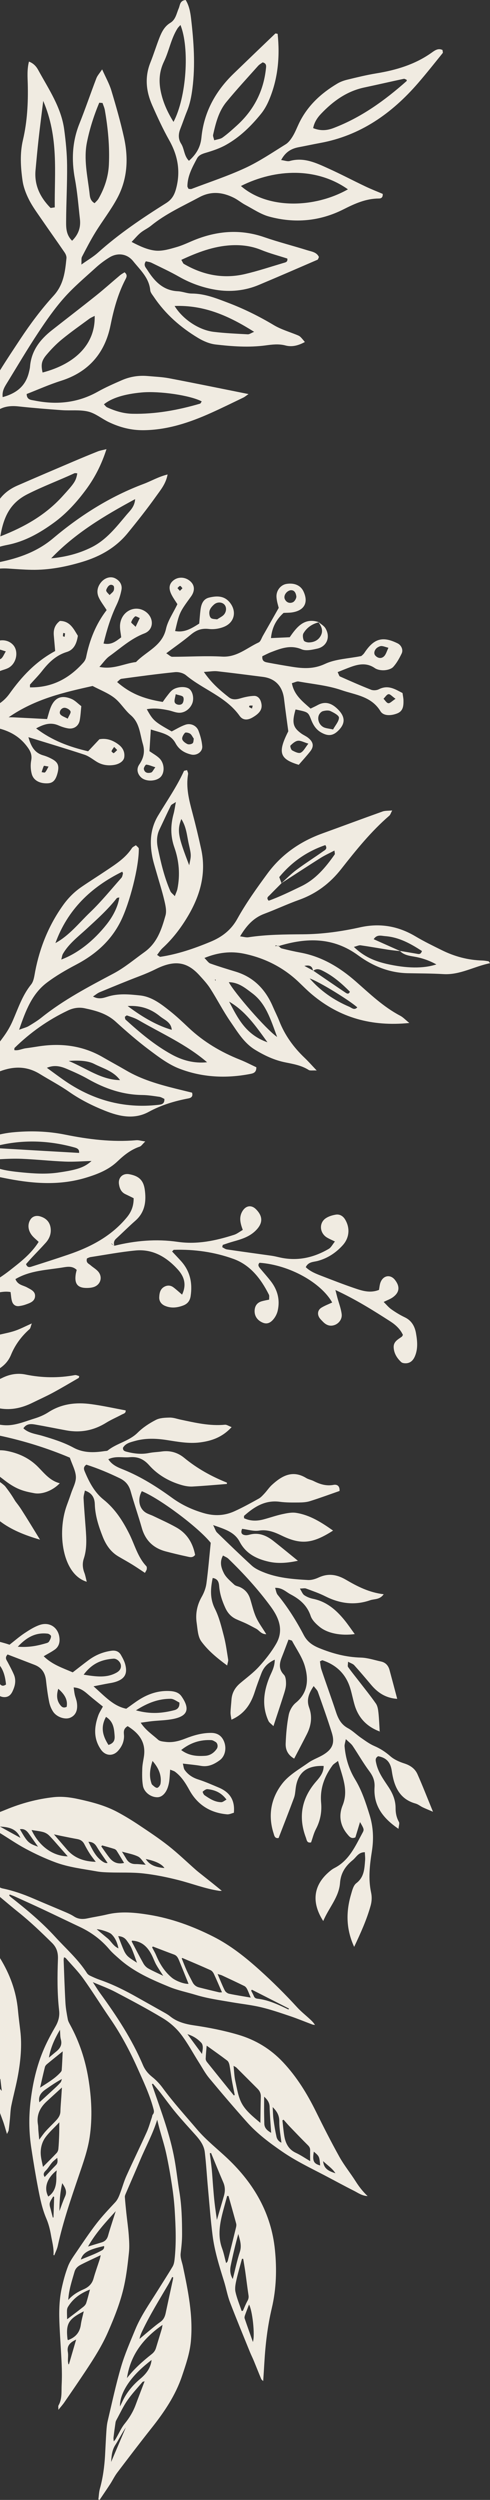 <?xml version="1.0" encoding="UTF-8" standalone="no"?><svg xmlns="http://www.w3.org/2000/svg" xmlns:xlink="http://www.w3.org/1999/xlink" fill="#000000" height="637.6" preserveAspectRatio="xMidYMid meet" version="1" viewBox="0.0 -0.0 125.2 637.6" width="125.2" zoomAndPan="magnify"><rect x="0.0" y="-0.0" width="125.2" height="637.6" fill="#333333" stroke="none"/><defs><clipPath id="a"><path d="M 0 481 L 94 481 L 94 637.59 L 0 637.59 Z M 0 481"/></clipPath><clipPath id="b"><path d="M 0 196 L 125.211 196 L 125.211 285 L 0 285 Z M 0 196"/></clipPath></defs><g><g id="change1_2"><path d="M 5.082 466.539 C 6.113 466.348 6.781 466.859 7.324 467.613 C 8.086 468.676 8.832 469.746 9.719 471 C 7.211 470.102 7.031 469.895 5.082 466.539 Z M 11.004 467.254 C 11.539 467.398 12.098 467.703 12.496 468.09 C 13.367 468.938 14.145 469.879 14.953 470.785 C 15.758 471.688 16.547 472.602 17.305 473.461 C 13.523 473.398 10.016 470.914 8.066 466.742 C 9.145 466.922 10.094 467.012 11.004 467.254 Z M 15.512 468.223 C 16.926 468.504 18.34 468.801 19.758 469.055 C 20.578 469.199 21.156 469.594 21.543 470.34 C 21.98 471.184 22.445 472.016 22.961 472.812 C 23.422 473.52 23.965 474.18 24.469 474.855 C 21.641 474.777 19.086 473.996 17.145 471.758 C 16.086 470.535 15.039 469.309 13.781 467.848 C 14.531 468.012 15.02 468.121 15.512 468.223 Z M 24.734 471.031 C 25.586 472.453 26.578 473.793 27.492 475.141 C 27.035 475.258 26.594 475.039 26.121 474.711 C 24.375 473.496 23.574 471.648 22.594 469.738 C 23.672 469.785 24.25 470.219 24.734 471.031 Z M 26.109 470.668 C 27.137 470.961 28.168 471.238 29.188 471.562 C 29.422 471.637 29.676 471.824 29.809 472.031 C 30.457 473.047 31.066 474.086 31.707 475.137 C 30.117 475.516 28.906 475.012 27.984 473.836 C 27.242 472.895 26.578 471.891 25.875 470.914 C 25.953 470.832 26.031 470.75 26.109 470.668 Z M 35.258 473.496 C 35.996 473.855 36.473 474.762 37.23 475.605 C 36.188 475.527 35.43 475.418 34.672 475.426 C 33.629 475.438 32.848 475.047 32.316 474.148 C 31.977 473.578 31.625 473.016 31.16 472.254 C 32.672 472.688 34.051 472.91 35.258 473.496 Z M 42.012 476.441 C 40.07 476.254 38.367 475.871 37.242 474.141 C 39.605 474.59 41.387 475.426 42.012 476.441 Z M 14.176 474.992 C 17.578 476.254 21.211 476.66 24.773 477.301 C 25.832 477.488 26.926 477.527 28.008 477.559 C 30.848 477.645 33.707 477.496 36.52 477.805 C 39.523 478.133 42.516 478.738 45.449 479.477 C 48.984 480.363 52.395 481.719 56.027 482.258 C 56.168 482.277 56.312 482.254 56.68 482.246 C 55.691 481.445 54.898 480.797 54.102 480.16 C 53.148 479.398 52.191 478.645 51.238 477.887 C 50.852 477.578 50.461 477.273 50.09 476.949 C 47.746 474.887 45.496 472.711 43.047 470.781 C 40.602 468.855 37.988 467.133 35.395 465.402 C 33.664 464.25 31.883 463.164 30.055 462.184 C 26.914 460.492 23.492 459.605 20.031 458.852 C 17.938 458.391 15.828 458.129 13.699 458.363 C 9.488 458.828 5.445 459.914 1.523 461.535 C 1.02 461.746 0.508 461.941 0 462.141 L 0 465.863 C 2.312 465.992 4.191 466.406 5.219 468.746 C 3.406 467.746 1.805 466.863 0 465.867 L 0 467.52 C 2.176 468.848 4.277 470.309 6.52 471.508 C 8.988 472.828 11.551 474.023 14.176 474.992" fill="#f0ebe1"/></g><g clip-path="url(#a)" id="change1_1"><path d="M 82.566 551.195 C 83.695 552.277 84.93 553.047 85.707 554.289 C 84.211 553.793 82.727 553.281 82.566 551.195 Z M 80.184 548.766 C 81.602 549.98 81.602 549.98 81.805 552.297 C 80.129 551.832 79.785 551.129 80.184 548.766 Z M 75.594 549.078 C 73.688 548.188 72.934 546.594 72.625 544.684 C 72.418 543.395 72.312 542.086 72.16 540.785 C 72.258 540.73 72.359 540.68 72.457 540.625 C 72.988 541.219 73.5 541.828 74.051 542.402 C 75.582 543.996 77.117 545.598 78.688 547.152 C 79.078 547.539 79.266 547.91 79.246 548.453 C 79.219 549.305 79.25 550.156 79.254 551.191 C 77.984 550.449 76.84 549.656 75.594 549.078 Z M 70.645 544.973 C 70.324 543.523 70.082 542.055 69.883 540.586 C 69.75 539.605 69.742 538.605 69.668 537.41 C 70.801 538.523 71.383 539.574 71.363 541.086 C 71.344 542.875 71.707 544.668 71.906 546.492 C 71.285 546.211 70.797 545.672 70.645 544.973 Z M 67.535 541.613 C 67.52 540.578 67.484 539.539 67.477 538.5 C 67.473 537.305 67.488 536.105 67.496 534.742 C 68.344 535.543 68.863 536.262 68.891 537.367 C 68.949 539.523 69.137 541.68 69.281 543.98 C 68.312 543.395 67.551 542.797 67.535 541.613 Z M 66.535 541.438 C 64.621 539.824 62.824 538.391 61.785 536.488 C 60.859 534.797 60.57 532.73 60.137 530.801 C 59.859 529.578 59.832 528.297 59.676 526.887 C 59.988 527.078 60.254 527.184 60.441 527.371 C 62.234 529.148 64.008 530.945 65.801 532.727 C 66.379 533.301 66.672 533.938 66.645 534.777 C 66.574 536.891 66.57 539.008 66.535 541.438 Z M 59.758 534.445 C 57.465 531.605 55.164 528.77 52.883 525.918 C 52.699 525.688 52.543 525.348 52.555 525.062 C 52.594 524.004 52.707 522.945 52.805 521.738 C 54.578 523.012 56.344 524.246 58.059 525.551 C 58.371 525.789 58.555 526.301 58.637 526.719 C 58.875 527.961 59.008 529.223 59.223 530.473 C 59.449 531.754 59.723 533.031 59.973 534.312 C 59.902 534.355 59.828 534.402 59.758 534.445 Z M 51.605 523.852 C 50.34 522.133 49.203 520.594 47.891 518.809 C 49.449 519.289 50.527 520.062 51.391 520.961 C 52.027 521.625 51.809 522.703 51.605 523.852 Z M 53.922 549.105 C 54.961 551.605 55.969 554.117 57.047 556.602 C 57.547 557.75 57.551 558.879 57.219 560.043 C 56.656 561.988 56.082 563.934 55.418 566.191 C 55.195 564.566 54.984 563.195 54.828 561.82 C 54.668 560.43 54.559 559.031 54.445 557.637 C 54.324 556.195 54.25 554.75 54.109 553.312 C 53.973 551.93 53.777 550.559 53.605 549.184 C 53.711 549.156 53.816 549.133 53.922 549.105 Z M 58.387 560.074 C 59.043 562.422 59.707 564.766 60.344 567.117 C 60.422 567.402 60.391 567.742 60.32 568.035 C 59.625 570.891 58.914 573.742 58.203 576.594 C 58.152 576.793 58.059 576.977 57.766 577.18 C 57.43 575.934 57.188 574.648 56.746 573.441 C 55.539 570.141 56.195 566.93 57.051 563.711 C 57.375 562.5 57.711 561.289 58.039 560.074 C 58.156 560.074 58.27 560.074 58.387 560.074 Z M 61.281 574.344 C 60.543 576.605 60.066 578.949 59.477 581.258 C 58.812 580.145 58.715 579.02 58.938 577.914 C 59.492 575.188 60.133 572.477 60.883 569.773 C 61.309 571.293 61.812 572.711 61.281 574.344 Z M 62.145 576.113 C 62.328 577.242 62.527 578.371 62.688 579.508 C 62.965 581.473 63.199 583.441 63.496 585.402 C 63.574 585.922 63.504 586.336 63.246 586.805 C 62.789 587.625 62.449 588.508 62.062 589.363 C 61.957 589.379 61.852 589.391 61.742 589.406 C 61.203 587.793 60.535 586.207 60.168 584.555 C 59.969 583.637 60.164 582.582 60.375 581.637 C 60.789 579.77 61.34 577.938 61.832 576.09 C 61.938 576.098 62.039 576.105 62.145 576.113 Z M 64.621 597.316 C 63.914 595.32 63.195 593.324 62.512 591.32 C 62.434 591.094 62.5 590.777 62.586 590.535 C 62.895 589.652 63.242 588.777 63.629 587.77 C 64.445 589.105 65.207 595.434 64.621 597.316 Z M 44.156 581.508 C 43.543 584.332 42.922 587.156 42.324 589.984 C 42.129 590.91 41.75 591.672 40.945 592.227 C 40.168 592.77 39.434 593.379 38.699 593.98 C 37.727 594.777 36.77 595.594 35.645 596.539 C 35.789 595.711 36.09 595.062 36.395 594.422 C 38.344 590.336 40.738 586.5 43.023 582.605 C 43.375 582.004 43.672 581.367 43.992 580.746 C 44.082 580.785 44.172 580.82 44.262 580.855 C 44.227 581.074 44.203 581.293 44.156 581.508 Z M 41.324 594.02 C 40.844 595.621 40.344 597.219 39.863 598.82 C 39.664 599.48 39.332 599.969 38.746 600.426 C 36.445 602.238 34.258 604.188 32.441 606.527 C 33.32 600.66 36.574 596.395 41.527 592.957 C 41.43 593.469 41.402 593.754 41.324 594.02 Z M 38.668 602.363 C 38.32 604.227 37.223 605.559 35.793 606.754 C 33.871 608.359 32.297 610.277 31.234 612.578 C 31.066 612.945 30.883 613.305 30.66 613.762 C 30.605 611.91 31.395 609.895 32.73 607.934 C 34.324 605.594 36.379 603.73 38.727 601.898 C 38.691 602.191 38.684 602.277 38.668 602.363 Z M 34.645 613.395 C 33.992 615.145 33.047 616.695 31.863 618.152 C 31.02 619.188 30.465 620.461 29.789 621.633 C 29.598 621.969 29.438 622.324 29.055 622.652 C 29.035 622.328 28.965 621.996 29.004 621.68 C 29.156 620.383 29.336 619.09 29.527 617.797 C 29.559 617.578 29.664 617.363 29.773 617.168 C 30.68 615.508 31.473 613.762 32.547 612.211 C 33.688 610.555 35.094 609.078 36.391 607.531 C 36.457 607.449 36.613 607.445 36.949 607.332 C 36.137 609.465 35.375 611.426 34.645 613.395 Z M 28.395 627.918 C 28.496 626.266 28.637 624.891 29.453 623.609 C 30.387 622.145 31.16 620.582 32.145 619.121 C 30.922 621.98 29.703 624.844 28.395 627.918 Z M 29.066 565.52 C 28.578 567.074 28.051 568.613 27.617 570.184 C 27.363 571.105 26.844 571.664 25.941 571.926 C 24.832 572.25 23.727 572.598 22.488 572.977 C 24.43 569.535 27 566.777 29.566 563.953 C 29.398 564.477 29.23 564.996 29.066 565.52 Z M 25.953 574 C 25.32 574.336 24.672 574.648 24.012 574.93 C 22.902 575.398 21.781 575.84 20.652 576.297 C 21.164 574.555 22.598 573.727 26.594 572.848 C 26.699 573.418 26.395 573.77 25.953 574 Z M 25.473 576.242 C 24.949 577.875 24.355 579.488 23.895 581.141 C 23.504 582.539 22.594 583.348 21.332 583.898 C 19.871 584.531 18.527 585.34 17.441 586.602 C 17.574 584.086 18.367 581.746 19.047 579.383 C 19.297 578.52 19.914 577.988 20.637 577.617 C 22.234 576.797 23.879 576.055 25.73 575.176 C 25.609 575.691 25.562 575.973 25.473 576.242 Z M 22.023 587.402 C 21.906 587.758 21.605 588.102 21.305 588.34 C 19.969 589.398 18.602 590.418 17.152 591.523 C 17.133 590.688 17.094 589.973 17.117 589.258 C 17.129 588.957 17.211 588.621 17.367 588.367 C 18.648 586.25 20.535 584.891 22.992 583.938 C 22.648 585.203 22.379 586.316 22.023 587.402 Z M 20.648 592.945 C 20.371 594.938 19.246 596.168 17.355 596.848 C 17.305 596.723 17.25 596.645 17.242 596.559 C 16.809 592.648 17.477 591.488 21.402 589.5 C 21.129 590.723 20.801 591.824 20.648 592.945 Z M 17.621 602.984 C 17.57 602.988 17.52 602.992 17.469 602.992 C 17.43 602.719 17.363 602.445 17.359 602.172 C 17.344 601.406 17.469 600.621 17.336 599.883 C 17.051 598.293 17.855 597.453 19.457 596.699 C 18.793 598.965 18.207 600.977 17.621 602.984 Z M 16.629 560.184 C 16.078 561.398 15.66 562.68 15.184 563.93 C 15.184 561.621 15.324 559.312 15.902 556.809 C 16.68 557.992 17.195 558.93 16.629 560.184 Z M 15.113 544.559 C 15.07 545.734 15.027 546.91 14.914 548.078 C 14.883 548.445 14.707 548.863 14.457 549.129 C 13.32 550.336 12.137 551.492 10.977 552.66 C 10.785 551.602 10.449 550.457 10.402 549.301 C 10.344 547.793 10.746 546.285 11.637 545.086 C 12.586 543.797 13.812 542.719 15.156 541.289 C 15.141 542.609 15.148 543.586 15.113 544.559 Z M 14.277 552.215 C 13.305 553.191 12.379 554.219 11.418 555.242 C 11.059 554.703 11.055 554.234 11.637 553.668 C 12.273 553.051 12.715 552.238 13.293 551.555 C 13.633 551.152 14.078 550.84 14.625 550.352 C 14.766 551.199 14.758 551.73 14.277 552.215 Z M 12.336 560.227 C 11.094 557.914 12.121 555.418 14.488 553.551 C 14.449 554.094 14.379 554.5 14.395 554.902 C 14.457 556.984 14.203 558.938 12.336 560.227 Z M 13.668 565.539 C 13.613 565.559 13.555 565.578 13.5 565.598 C 13.344 564.996 13.176 564.402 13.035 563.801 C 12.895 563.191 12.605 562.547 12.699 561.969 C 12.805 561.348 13.281 560.785 13.594 560.195 C 13.672 560.242 13.754 560.285 13.836 560.328 C 13.781 562.066 13.727 563.801 13.668 565.539 Z M 9.797 543.266 C 9.758 542.816 9.789 542.355 9.707 541.918 C 9.273 539.516 10.164 537.609 11.883 536.012 C 13.098 534.879 14.336 533.77 15.82 532.414 C 15.758 533.395 15.719 534.066 15.672 534.742 C 15.59 535.996 15.465 537.25 15.438 538.508 C 15.414 539.496 14.906 540.211 14.281 540.871 C 13.418 541.789 12.492 542.648 11.652 543.59 C 11.066 544.238 10.582 544.977 10.02 545.719 C 9.945 544.926 9.863 544.098 9.797 543.266 Z M 11.676 532.879 C 12.992 531.969 14.301 531.051 15.816 530.246 C 15.703 530.543 15.66 530.898 15.465 531.129 C 14.996 531.672 14.469 532.164 13.941 532.652 C 12.82 533.691 11.688 534.719 10.559 535.746 C 10.398 535.895 10.23 536.031 10.062 536.184 C 9.719 534.609 10.535 533.664 11.676 532.879 Z M 11.473 527.199 C 11.543 526.918 11.777 526.641 12.008 526.445 C 13.277 525.395 14.566 524.363 16.023 523.191 C 15.941 524.871 15.887 526.438 15.766 527.992 C 15.746 528.266 15.473 528.547 15.258 528.77 C 13.883 530.211 12.18 531.191 10.242 532.449 C 10.699 530.48 11.062 528.836 11.473 527.199 Z M 15.324 517.695 C 15.406 518.707 15.355 519.465 15.551 520.152 C 15.945 521.559 15.32 522.477 14.309 523.289 C 13.695 523.781 13.098 524.293 12.492 524.797 C 12.93 522.289 13.895 520.09 15.324 517.695 Z M 28.445 493.281 C 29.461 494.242 29.969 495.473 30.27 496.926 C 28.965 496.379 28.434 495.141 27.48 494.363 C 26.543 493.602 25.621 492.816 24.715 492.059 C 25.402 491.984 27.895 492.762 28.445 493.281 Z M 32.387 494.941 C 32.824 495.566 33.301 496.188 33.602 496.883 C 34.152 498.148 34.582 499.465 35 500.598 C 34.41 500.199 33.547 499.711 32.805 499.086 C 32.34 498.691 31.965 498.129 31.707 497.57 C 31.168 496.387 30.734 495.156 30.203 493.805 C 31.203 493.863 31.895 494.242 32.387 494.941 Z M 33.73 494.953 C 36.34 495.086 37.836 496.688 38.887 498.863 C 39.242 499.598 39.516 500.371 39.91 501.082 C 40.414 501.98 41.004 502.828 41.711 503.934 C 40.305 503.254 39.059 502.711 37.879 502.051 C 37.391 501.773 36.938 501.301 36.66 500.812 C 35.617 498.965 34.652 497.074 33.664 495.199 C 33.637 495.145 33.707 495.035 33.73 494.953 Z M 39.047 496.449 C 40.855 497.137 42.66 497.84 44.477 498.508 C 45.254 498.793 45.527 499.457 45.801 500.121 C 46.609 502.074 47.395 504.039 48.176 505.977 C 46.965 506.047 44.816 505.176 43.891 504.395 C 42.039 502.844 40.82 500.891 39.902 498.699 C 39.613 498.004 39.215 497.348 38.867 496.676 C 38.93 496.602 38.988 496.523 39.047 496.449 Z M 46.613 499.383 C 49.02 500.41 51.434 501.422 53.816 502.5 C 54.184 502.664 54.496 503.105 54.676 503.492 C 55.375 504.992 56.016 506.523 56.719 508.141 C 56.398 508.141 56.172 508.18 55.969 508.133 C 54.258 507.727 52.547 507.316 50.844 506.883 C 50.105 506.695 49.551 506.25 49.203 505.566 C 48.707 504.602 48.188 503.652 47.738 502.664 C 47.262 501.613 46.859 500.531 46.426 499.469 C 46.543 499.414 46.59 499.371 46.613 499.383 Z M 56.699 503.812 C 58.617 504.707 60.535 505.598 62.434 506.531 C 62.723 506.676 62.977 507 63.133 507.301 C 63.453 507.934 63.695 508.605 64.059 509.48 C 62.082 509.141 60.301 508.871 58.543 508.5 C 58.125 508.41 57.621 508.039 57.434 507.66 C 56.793 506.391 56.277 505.055 55.598 503.469 C 56.164 503.645 56.445 503.695 56.699 503.812 Z M 64.355 507.469 C 67.512 509.07 70.668 510.676 73.828 512.277 C 73.785 512.359 73.746 512.438 73.707 512.52 C 73.137 512.25 72.57 511.977 72 511.715 C 70.023 510.805 67.996 510.023 65.816 509.77 C 65.367 509.715 65.062 509.57 64.879 509.133 C 64.676 508.645 64.41 508.184 64.168 507.711 C 64.23 507.629 64.293 507.547 64.355 507.469 Z M 86.738 550.125 C 84.621 546.328 82.652 542.445 80.727 538.551 C 78.465 533.977 75.828 529.691 72.309 525.953 C 69.117 522.566 65.309 520.266 60.879 518.961 C 57.141 517.859 53.328 517.113 49.473 516.551 C 47.32 516.23 45.219 515.672 43.457 514.254 C 42.934 513.832 42.332 513.496 41.738 513.164 C 39.531 511.914 37.312 510.691 35.105 509.441 C 32.027 507.699 28.879 506.121 25.531 504.961 C 24.676 504.664 23.848 504.293 23.031 503.906 C 22.719 503.762 22.398 503.523 22.219 503.238 C 19.984 499.73 16.859 497.008 14.086 493.973 C 10.656 490.219 6.75 486.984 2.762 483.852 C 2.609 483.73 2.48 483.578 2.344 483.438 C 2.387 483.355 2.43 483.273 2.473 483.191 C 2.918 483.359 3.367 483.508 3.801 483.703 C 6.227 484.805 8.656 485.898 11.07 487.031 C 14.184 488.492 17.281 489.992 20.391 491.457 C 23.297 492.824 25.816 494.676 27.902 497.137 C 28.684 498.062 29.633 498.855 30.547 499.664 C 34.273 502.961 38.777 504.91 43.297 506.766 C 45.461 507.652 47.801 508.113 50.051 508.801 C 53.086 509.723 56.223 510.145 59.336 510.684 C 61.789 511.105 64.277 511.367 66.691 511.941 C 69.191 512.535 71.641 513.375 74.082 514.195 C 76.008 514.844 77.891 515.629 79.797 516.34 C 80.008 516.418 80.246 516.422 80.477 516.461 C 80.102 515.844 79.652 515.41 79.191 514.984 C 78.098 513.977 76.918 513.043 75.91 511.945 C 72.852 508.609 69.637 505.422 66.273 502.398 C 62.664 499.16 58.883 496.148 54.52 493.938 C 49.312 491.305 43.895 489.312 38.121 488.367 C 34.531 487.785 30.941 487.414 27.332 488.281 C 25.707 488.676 24.043 488.91 22.41 489.266 C 21.168 489.535 20.008 489.508 18.895 488.781 C 18.254 488.363 17.543 488.039 16.84 487.734 C 14.09 486.559 11.324 485.426 8.578 484.238 C 5.996 483.121 3.359 482.199 0.598 481.629 C 0.395 481.59 0.191 481.5 0 481.395 L 0 483.812 C 1.582 485.137 3.156 486.473 4.766 487.758 C 7.777 490.164 10.547 492.828 13.289 495.527 C 14.477 496.695 14.867 497.996 14.805 499.66 C 14.641 504.047 14.609 508.434 15.109 512.809 C 15.27 514.219 14.926 515.551 14.191 516.82 C 13.152 518.621 12.152 520.461 11.316 522.363 C 9.332 526.875 8.277 531.637 7.746 536.527 C 7.336 540.328 7.426 544.121 8.004 547.891 C 8.527 551.328 9.09 554.766 9.75 558.176 C 10.254 560.789 10.789 563.395 11.852 565.871 C 12.414 567.188 12.777 568.621 13.02 570.035 C 13.305 571.711 13.801 573.367 13.664 575.102 C 13.664 575.137 13.793 575.184 13.863 575.227 C 14.172 574.422 14.582 573.645 14.762 572.816 C 16.098 566.691 18.137 560.781 20.152 554.863 C 21.246 551.648 22.406 548.445 22.91 545.066 C 23.656 540.055 23.395 535.059 22.57 530.07 C 21.777 525.293 20.281 520.766 17.965 516.508 C 17.711 516.035 17.422 515.547 17.324 515.031 C 17.066 513.652 16.805 512.262 16.723 510.867 C 16.516 507.207 16.402 503.543 16.262 499.879 C 16.25 499.676 16.316 499.469 16.359 499.195 C 16.578 499.297 16.723 499.32 16.797 499.406 C 18.309 501.145 19.953 502.785 21.285 504.648 C 23.656 507.953 25.793 511.422 28.105 514.77 C 30.871 518.773 33.145 523.035 35.129 527.465 C 36.605 530.77 38.16 534.043 39.129 537.555 C 39.301 538.188 39.52 538.754 39.023 539.336 C 38.891 539.492 38.895 539.762 38.824 539.973 C 38.383 541.254 38.035 542.574 37.48 543.805 C 35.801 547.516 34.008 551.176 32.332 554.887 C 31.719 556.238 31.312 557.684 30.801 559.082 C 30.461 560.016 30.137 560.934 29.426 561.699 C 27.797 563.453 26.137 565.191 24.676 567.082 C 22.855 569.438 21.195 571.926 19.516 574.391 C 18.727 575.547 17.875 576.715 17.379 578.004 C 16.668 579.844 16.16 581.777 15.742 583.711 C 15.066 586.867 15.066 590.086 15.219 593.297 C 15.367 596.496 15.613 599.695 15.754 602.895 C 15.828 604.648 15.844 606.41 15.758 608.16 C 15.664 609.945 15.918 611.793 14.965 613.461 C 14.828 613.703 14.93 614.078 14.918 614.625 C 15.547 613.84 16.031 613.309 16.434 612.723 C 18.301 610.004 20.172 607.285 21.996 604.535 C 24.074 601.402 26.09 598.219 27.598 594.766 C 29.289 590.902 30.855 586.973 31.742 582.844 C 32.332 580.105 32.652 577.305 32.945 574.52 C 33.102 573.043 33.008 571.531 32.898 570.047 C 32.758 568.152 32.477 566.273 32.277 564.383 C 32.133 563.039 32.004 561.691 31.902 560.348 C 31.883 560.094 31.988 559.812 32.094 559.57 C 33.34 556.656 34.621 553.758 35.852 550.836 C 37.273 547.465 39.055 544.234 40.168 540.633 C 40.363 541.406 40.547 542.188 40.758 542.965 C 41.332 545.059 42.008 547.125 42.469 549.242 C 43.055 551.938 43.531 554.664 43.945 557.391 C 44.273 559.531 44.52 561.691 44.648 563.852 C 44.898 568.004 45.066 572.168 44.598 576.32 C 44.531 576.926 44.406 577.582 44.098 578.094 C 42.824 580.227 41.469 582.312 40.148 584.426 C 38.156 587.609 35.973 590.691 34.539 594.188 C 33.246 597.328 31.867 600.461 30.918 603.711 C 29.594 608.227 28.613 612.84 27.527 617.422 C 27.316 618.297 27.238 619.211 27.18 620.113 C 27.039 622.18 26.957 624.246 26.84 626.312 C 26.672 629.16 26.293 631.977 25.523 634.734 C 25.277 635.613 25.258 636.562 25.133 637.477 C 25.238 637.516 25.344 637.555 25.449 637.59 C 26.352 636.242 27.273 634.906 28.16 633.547 C 28.773 632.602 29.262 631.562 29.938 630.664 C 32.836 626.844 35.746 623.027 38.727 619.27 C 41.953 615.203 44.84 610.957 46.512 605.984 C 47.48 603.109 48.477 600.238 48.766 597.191 C 49.379 590.648 48.059 584.305 46.727 577.961 C 46.496 576.867 46.016 575.832 46.164 574.648 C 46.355 573.078 46.523 571.496 46.523 569.918 C 46.52 566.258 46.434 562.598 45.828 558.969 C 45.375 556.246 45.09 553.492 44.598 550.777 C 43.496 544.648 41.312 538.828 39.285 532.973 C 39.121 532.504 38.969 532.031 38.812 531.562 C 38.898 531.52 38.984 531.477 39.074 531.438 C 39.703 532.191 40.355 532.934 40.961 533.707 C 42.293 535.418 43.551 537.188 44.938 538.852 C 46.562 540.797 48.281 542.66 49.973 544.547 C 51.113 545.812 52.125 547.199 52.328 548.906 C 52.688 551.957 52.859 555.031 53.141 558.094 C 53.508 562.102 53.805 566.121 54.312 570.113 C 54.82 574.121 56.035 577.977 57.234 581.824 C 57.785 583.598 58.105 585.449 58.762 587.18 C 60.391 591.441 62.148 595.656 63.863 599.887 C 64.168 600.637 64.539 601.359 64.848 602.109 C 65.484 603.652 66.094 605.211 66.742 606.75 C 66.828 606.957 67.066 607.102 67.25 607.289 C 67.352 605.684 67.457 604.172 67.543 602.66 C 67.812 597.953 68.363 593.273 69.449 588.684 C 70.609 583.77 70.75 578.793 70.25 573.836 C 69.32 564.543 64.922 556.957 58.215 550.594 C 55.598 548.105 52.73 545.895 50.363 543.117 C 47.371 539.605 44.258 536.195 41.523 532.465 C 40.781 531.453 39.887 530.512 38.906 529.734 C 37.84 528.891 37.047 527.926 36.52 526.68 C 33.723 520.09 29.809 514.168 25.617 508.406 C 25 507.562 24.457 506.66 23.715 505.539 C 25.867 506.465 27.746 507.137 29.496 508.059 C 33.582 510.207 37.668 512.367 41.617 514.746 C 43.324 515.777 44.941 517.176 46.16 518.746 C 47.93 521.023 49.293 523.613 50.844 526.059 C 51.695 527.395 52.449 528.816 53.453 530.023 C 56.605 533.812 59.812 537.562 63.094 541.238 C 65.723 544.188 68.883 546.547 72.125 548.773 C 75.551 551.129 79.301 552.922 82.977 554.84 C 85.461 556.137 87.918 557.488 90.422 558.746 C 91.48 559.277 92.469 560.043 93.93 560.105 C 92.652 558.902 91.715 557.668 90.871 556.34 C 89.539 554.238 87.949 552.289 86.738 550.125" fill="#f0ebe1"/></g><g id="change1_3"><path d="M 4.586 512.684 C 4.148 507.852 2.512 503.492 0 499.402 L 0 530.355 C 0.031 530.289 0.055 530.227 0.09 530.156 C 0.227 531.328 0.336 532.27 0.453 533.277 C 0.266 533.078 0.121 532.902 0 532.727 L 0 538.922 C 0.25 539.598 0.508 540.273 0.754 540.953 C 1.117 541.945 1.383 542.973 1.781 544.273 C 2.02 543.758 2.184 543.539 2.215 543.305 C 2.348 542.32 2.445 541.332 2.547 540.344 C 2.656 539.266 2.664 538.168 2.879 537.109 C 3.418 534.449 4.148 531.824 4.621 529.156 C 5.277 525.453 5.633 521.715 5.188 517.945 C 4.98 516.191 4.746 514.441 4.586 512.684" fill="#f0ebe1"/></g><g id="change2_2"><path d="M 22.02 300.352 C 24.992 299.445 27.781 298.348 30.066 296.16 C 31.707 294.594 33.473 293.199 35.68 292.453 C 36.102 292.316 36.406 291.809 37.117 291.129 C 36.051 290.973 35.426 290.762 34.828 290.812 C 28.672 291.34 22.633 290.598 16.605 289.379 C 12.156 288.484 7.66 288.359 3.113 288.812 C 2.051 288.922 1.012 289.098 0 289.328 L 0 292.055 C 6.43 290.613 12.809 290.918 19.145 292.688 C 19.867 292.895 20.312 293.238 20.195 294.047 C 20.203 294.047 20.211 294.047 20.223 294.047 C 20.406 293.922 20.594 293.797 20.781 293.672 C 20.602 293.797 20.422 293.922 20.242 294.047 C 20.234 294.047 20.227 294.047 20.223 294.047 C 20.211 294.055 20.203 294.062 20.191 294.066 C 20.191 294.059 20.191 294.055 20.195 294.047 C 13.449 293.668 6.723 293.277 0 292.879 L 0 295.656 C 1.848 295.547 3.699 295.477 5.543 295.551 C 9.242 295.707 12.926 296.109 16.625 296.262 C 18.848 296.352 21.086 296.168 23.391 296.105 C 21.543 297.754 19.754 298.367 14.781 299.074 C 11.738 299.508 8.695 299.316 5.664 299.023 C 3.062 298.77 1.367 298.52 0 298.125 L 0 300.234 C 0.762 300.391 1.523 300.543 2.285 300.688 C 8.875 301.93 15.453 302.359 22.02 300.352" fill="#f0ebe1"/></g><g clip-path="url(#b)" id="change2_1"><path d="M 98.789 245.84 C 95.797 245.145 93.02 244.039 90.418 241.504 C 91.262 241.289 91.715 241.039 92.121 241.094 C 94.48 241.43 96.832 241.855 99.191 242.223 C 100.195 242.379 101.207 242.469 102.219 242.578 C 102.195 242.559 102.172 242.539 102.148 242.52 C 102.152 242.52 102.16 242.52 102.164 242.52 C 99.949 241.535 97.73 240.547 95.48 239.543 C 96.309 238.242 97.449 238.691 98.434 238.762 C 101.988 239.031 104.957 240.703 107.812 242.555 C 107.492 243.52 106.969 243.34 106.453 243.246 C 105.023 242.992 103.59 242.762 102.164 242.52 C 102.219 242.543 102.27 242.566 102.324 242.594 C 102.289 242.586 102.254 242.586 102.219 242.578 C 103.191 243.559 104.477 243.758 105.758 243.973 C 107.699 244.301 109.539 244.895 111.5 245.973 C 108.148 247.074 103.844 246.988 98.789 245.84 Z M 79.953 247.516 C 79.977 247.527 80 247.539 80.023 247.551 C 80.039 247.562 80.055 247.574 80.07 247.586 C 81.047 246.805 82 247.355 82.883 247.82 C 85.363 249.125 87.434 250.961 89.402 252.93 C 89.062 253.75 88.531 253.344 88.16 253.094 C 85.449 251.277 82.766 249.426 80.07 247.586 C 80.039 247.609 80.008 247.633 79.973 247.66 C 79.969 247.605 79.957 247.562 79.953 247.516 C 79.223 247.125 78.496 246.734 77.773 246.348 C 78.941 246.098 79.801 246.312 79.953 247.516 Z M 91.289 256.93 C 90.52 257.77 89.844 257.027 89.223 256.762 C 85.262 255.074 81.855 252.691 79.117 249.543 C 81.648 250.402 89.5 255.281 91.289 256.93 Z M 55.109 249.816 L 55.078 250.141 L 54.875 249.883 Z M 64.426 253.309 C 67.898 255.902 69.098 259.828 70.809 264.48 C 67.953 262.523 59.797 253.098 58.465 250.504 C 60.988 250.539 62.691 252.016 64.426 253.309 Z M 58.543 255.465 C 62.633 257.828 65.234 261.516 68.34 265.832 C 62.699 263.863 60.719 259.566 58.543 255.465 Z M 32.457 258.992 C 33.441 259.344 34.473 259.648 35.371 260.168 C 41.293 263.605 47.613 266.371 52.914 270.926 C 49.551 271.273 46.547 270.426 43.777 268.895 C 39.469 266.512 35.719 263.355 32.09 260.055 C 31.938 259.914 31.957 259.582 31.902 259.336 C 32.09 259.211 32.328 258.945 32.457 258.992 Z M 40.906 259.223 C 42.012 260.121 43.727 260.695 43.887 262.656 C 40.504 261.699 36.738 259.695 32.617 256.582 C 36.25 256.383 38.75 257.469 40.906 259.223 Z M 17.102 272.633 C 18.922 273.406 20.742 274.211 22.461 275.188 C 26.789 277.652 31.344 279.219 36.379 279.281 C 37.828 279.301 39.277 279.535 40.719 279.742 C 41.184 279.809 41.625 280.109 42 280.27 C 42.086 281.641 41.176 281.703 40.441 281.789 C 31.492 282.805 23.418 280.496 16.105 275.34 C 14.715 274.355 13.348 273.344 11.973 272.34 C 13.926 271.527 15.551 271.969 17.102 272.633 Z M 24.051 271.34 C 26.344 272.516 28.977 273.156 30.672 275.484 C 25.852 275.41 22.172 272.512 17.559 270.594 C 20.094 270.398 22.469 270.527 24.051 271.34 Z M 31.246 222.32 C 31.344 222.586 31.441 222.711 31.414 222.805 C 31.309 223.176 31.262 223.617 31.02 223.887 C 28.383 226.855 25.867 229.965 23.004 232.699 C 20.164 235.41 17.73 238.586 14.16 240.531 C 17.258 232.008 23.242 226.254 31.246 222.32 Z M 27.258 235.742 C 23.895 239.988 19.828 243.184 15.66 244.727 C 15.828 244.125 15.863 243.637 16.086 243.258 C 17.582 240.703 19.934 238.918 22.055 236.973 C 24.777 234.473 27.52 232.016 29.82 229.098 C 29.941 228.949 30.262 228.953 30.484 228.887 C 30.195 231.023 29.031 233.504 27.258 235.742 Z M 40.32 216.246 C 40.004 214.723 40.02 213.07 40.746 211.559 C 41.723 209.523 42.656 207.473 43.656 205.453 C 43.789 205.184 44.207 205.047 44.938 204.547 C 44.688 205.859 44.586 206.727 44.355 207.559 C 43.57 210.441 43.527 213.211 44.555 216.141 C 45.754 219.535 46.055 223.133 45.328 226.738 C 45.227 227.227 44.988 227.688 44.668 228.559 C 44.133 227.977 43.711 227.695 43.535 227.305 C 41.98 223.762 41.105 220.008 40.32 216.246 Z M 46.328 208.883 C 47.672 210.984 47.766 213.234 48.25 215.332 C 48.918 218.219 48.855 218.234 48.34 220.68 C 45.473 213.25 45.219 211.879 46.328 208.883 Z M 68.867 228.348 C 69.875 227.305 70.906 226.285 71.934 225.258 C 71.93 225.254 71.93 225.25 71.93 225.246 C 71.922 225.25 71.914 225.254 71.906 225.262 C 71.914 225.254 71.918 225.246 71.926 225.238 C 71.754 224.773 71.578 224.301 71.352 223.703 C 74.508 219.871 78.41 217.148 83.125 215.539 C 83.789 216.531 82.957 216.844 82.555 217.133 C 80.301 218.746 77.949 220.223 75.727 221.871 C 74.375 222.879 73.188 224.105 71.926 225.238 C 71.926 225.242 71.93 225.242 71.93 225.246 C 75.23 223.113 78.555 220.93 81.918 218.809 C 83.02 218.117 84.219 217.582 85.461 216.93 C 85.488 217.449 85.625 217.773 85.512 217.934 C 83.195 221.215 80.688 224.254 76.934 226.062 C 74.188 227.379 71.461 228.719 68.652 229.727 C 67.953 228.984 68.543 228.676 68.867 228.348 Z M 124.816 245.176 C 124.297 245.086 123.773 244.992 123.25 244.977 C 119.598 244.879 116.152 243.953 112.895 242.344 C 110.629 241.223 108.348 240.121 106.184 238.832 C 101.746 236.191 97.113 235.379 92.02 236.508 C 87.223 237.574 82.332 238.258 77.406 238.289 C 72.746 238.32 68.102 238.344 63.477 239.047 C 62.883 239.141 62.242 238.926 61.344 238.816 C 62.969 236.102 64.75 234.102 67.523 233.066 C 70.512 231.949 73.406 230.582 76.41 229.508 C 80.805 227.934 84.324 225.289 87.199 221.621 C 90.977 216.816 94.816 212.051 99.48 208.031 C 99.746 207.797 99.852 207.371 100.211 206.703 C 99.203 206.805 98.418 206.73 97.742 206.973 C 92.605 208.801 87.496 210.711 82.367 212.566 C 76.711 214.609 71.941 217.914 68.371 222.75 C 65.621 226.484 62.891 230.289 60.641 234.336 C 59.027 237.25 56.68 238.984 53.867 240.16 C 49.723 241.887 45.457 243.359 40.977 244.035 C 40.797 244.066 40.574 243.812 40.133 243.555 C 40.609 242.945 41 242.293 41.539 241.805 C 44.109 239.445 46.207 236.703 47.98 233.723 C 51.141 228.418 52.762 222.77 51.402 216.566 C 50.723 213.453 49.977 210.352 49.16 207.277 C 48.301 204.051 47.473 200.844 48.055 197.453 C 48.109 197.137 47.891 196.766 47.801 196.414 C 47.438 196.52 47.059 196.52 46.992 196.66 C 45.164 200.672 42.637 204.27 40.387 208.027 C 38.422 211.301 38.207 214.809 38.902 218.438 C 39.145 219.742 39.555 221.012 39.918 222.289 C 40.605 224.727 41.391 227.129 41.973 229.582 C 42.273 230.852 42.621 232.312 42.285 233.496 C 41.285 237.031 40.172 240.508 36.863 242.863 C 34.27 244.719 31.852 246.781 29.004 248.293 C 22.66 251.656 16.289 254.977 10.641 259.496 C 9.609 260.324 8.465 261.02 7.328 261.703 C 6.812 262.012 6.188 262.148 4.883 262.637 C 6.586 257.656 8.211 253.473 11.965 250.629 C 14.281 248.879 16.836 247.402 19.414 246.051 C 24.387 243.445 28.383 239.953 30.898 234.84 C 33.129 230.305 35.516 221.141 35.465 216.449 C 35.461 216.176 35.016 215.902 34.723 215.57 C 34.324 215.848 33.91 216.004 33.715 216.301 C 32.066 218.832 29.582 220.402 27.156 222.027 C 25.055 223.438 22.914 224.777 20.832 226.203 C 18.953 227.488 17.379 229.078 16.047 230.961 C 12.445 236.035 10.172 241.645 8.992 247.738 C 8.77 248.895 8.633 250.25 7.945 251.098 C 5.711 253.859 4.645 257.156 3.266 260.312 C 2.629 261.777 1.863 263.094 0.91 264.402 C 0.613 264.816 0.309 265.223 0 265.633 L 0 273.23 C 3.363 271.965 6.75 271.812 10.172 273.914 C 12.66 275.445 15.27 276.805 17.656 278.469 C 20.523 280.465 23.613 282.012 26.816 283.289 C 30.453 284.742 34.273 285.605 38 283.578 C 41.203 281.836 44.605 280.816 48.148 280.145 C 48.781 280.023 49.387 279.699 49.07 278.68 C 47.715 278.348 46.301 278.008 44.883 277.656 C 40.492 276.559 36.156 275.316 32.207 272.996 C 30.262 271.859 28.273 270.797 26.324 269.664 C 21.152 266.656 15.594 265.977 9.766 266.887 C 8.715 267.051 7.664 267.219 6.605 267.355 C 5.633 267.473 4.699 268.012 3.66 267.832 C 3.688 267.52 3.648 267.34 3.719 267.273 C 7.738 263.344 12.262 260.133 17.352 257.727 C 18.73 257.07 20.164 256.848 21.625 257.156 C 24.488 257.758 27.277 258.496 29.562 260.582 C 32.316 263.082 35.133 265.531 38.109 267.762 C 40.539 269.582 43.062 271.5 45.852 272.566 C 51.664 274.801 57.781 275.098 63.918 273.91 C 64.633 273.77 65.531 273.609 65.496 272.203 C 64.188 271.594 62.797 270.859 61.336 270.281 C 56.465 268.352 52.035 265.73 48.203 262.125 C 46.656 260.664 45.102 259.195 43.441 257.879 C 41.148 256.059 38.762 254.191 35.758 253.883 C 33.008 253.59 30.203 253.324 27.445 254.211 C 26.348 254.559 25.16 254.938 23.766 254.152 C 24.418 253.727 24.906 253.297 25.473 253.062 C 28.906 251.641 32.344 250.223 35.824 248.895 C 37.18 248.375 38.484 247.824 39.793 247.172 C 44.73 244.715 47.867 245.355 50.961 248.758 C 51.941 249.832 52.953 250.918 53.734 252.141 C 55.52 254.934 57.031 257.902 58.914 260.621 C 60.719 263.219 62.34 266.02 65.18 267.746 C 67.586 269.215 70.121 270.402 72.875 270.953 C 74.965 271.375 77.031 271.723 78.875 272.895 C 79.23 273.117 79.824 272.973 80.922 273.027 C 79.648 271.691 78.805 270.723 77.879 269.844 C 75.039 267.152 72.789 264.066 71.355 260.41 C 70.871 259.172 70.258 257.988 69.734 256.77 C 67.859 252.387 64.859 249.23 60.195 247.812 C 58.031 247.156 55.867 246.5 53.742 245.742 C 53.238 245.559 52.887 244.961 52.23 244.328 C 55.746 242.895 59.012 242.551 62.305 243.23 C 67.609 244.328 72.328 246.684 76.289 250.441 C 77.449 251.543 78.57 252.684 79.797 253.703 C 86.859 259.59 95.004 261.879 104.59 260.91 C 103.609 260.121 102.996 259.445 102.242 259.051 C 97.945 256.797 94.488 253.453 90.898 250.312 C 86.727 246.66 82.16 243.934 76.652 242.938 C 75.086 242.648 73.527 242.289 71.98 241.898 C 71.691 241.828 71.465 241.523 71.215 241.289 C 71.172 241.305 71.125 241.316 71.082 241.332 C 71.008 241.305 70.934 241.273 70.859 241.242 C 70.676 241.266 70.492 241.289 70.309 241.312 C 70.367 241.242 70.441 241.098 70.477 241.105 C 70.609 241.141 70.734 241.191 70.859 241.242 C 70.949 241.23 71.039 241.223 71.129 241.211 C 71.156 241.234 71.188 241.266 71.215 241.289 C 78.344 239.102 85.148 238.984 91.562 243.695 C 95.234 246.387 99.438 248.105 104.137 248.215 C 107.191 248.277 110.25 248.262 113.301 248.445 C 117.559 248.699 121.148 246.473 125.211 245.66 C 124.984 245.375 124.91 245.195 124.816 245.176" fill="#f0ebe1"/></g><g id="change2_3"><path d="M 12.176 416.656 C 12.504 416.691 13.047 417.078 13.043 417.305 C 13.047 417.754 12.785 418.23 12.547 418.645 C 12.43 418.852 12.145 419.008 11.902 419.07 C 9.773 419.684 7.637 420.219 4.543 419.992 C 7.055 417.305 9.375 416.34 12.176 416.656 Z M 14.887 430.719 C 16.367 432.012 17.383 433.422 17.035 435.32 C 16.098 435.777 15.66 435.23 15.293 434.73 C 14.418 433.512 14.461 432.145 14.887 430.719 Z M 28.977 423.039 C 29.867 422.969 30.801 423.883 30.891 424.727 C 30.992 425.648 30.449 426.23 29.734 426.625 C 27.258 427.98 24.691 427.648 21.375 427.125 C 23.605 424.102 26.152 423.262 28.977 423.039 Z M 29.258 442.336 C 29.332 443.301 29.488 444.484 27.715 445.043 C 26.223 442.715 25.637 440.504 27.086 437.887 C 28.887 439.008 29.129 440.691 29.258 442.336 Z M 43.582 433.27 C 44.375 433.266 45.172 433.93 45.836 434.227 C 45.941 435.539 45.242 436.008 44.484 436.191 C 41.543 436.93 38.57 437.27 34.734 436.219 C 37.938 434.164 40.652 433.277 43.582 433.27 Z M 38.969 449.125 C 40.477 450.848 41.344 452.715 41.016 454.91 C 40.957 455.324 40.484 455.953 40.164 455.98 C 39.77 456.016 39.301 455.551 38.926 455.227 C 38.746 455.078 38.672 454.773 38.602 454.523 C 38.066 452.719 38.375 450.953 38.969 449.125 Z M 54.016 443.816 C 54.379 443.836 54.742 444.09 55.078 444.277 C 55.621 444.594 55.758 445.48 55.395 446.016 C 54.691 447.051 53.691 447.73 52.48 447.812 C 50.395 447.949 48.316 447.852 46.293 446.344 C 48.676 444.449 51.191 443.668 54.016 443.816 Z M 51.797 456.949 C 52.152 456.66 52.629 456.273 53.023 456.316 C 54.879 456.516 56.539 457.176 57.871 458.984 C 57.352 459.254 56.945 459.645 56.543 459.645 C 54.898 459.633 53.559 458.75 52.262 457.867 C 52 457.688 51.73 457.004 51.797 456.949 Z M 1.453 432.828 C 2.672 432.668 3.137 431.625 3.516 430.629 C 3.957 429.477 4.047 428.27 3.559 427.117 C 3.09 426.023 2.52 424.973 1.961 423.918 C 1.664 423.352 1.145 422.836 1.938 421.969 C 4.188 422.832 6.527 423.723 8.863 424.629 C 10.66 425.328 11.543 426.676 11.754 428.57 C 11.957 430.422 12.195 432.273 12.566 434.094 C 12.742 434.98 13.109 435.891 13.621 436.629 C 14.559 437.973 16.602 438.609 17.852 438.133 C 19.332 437.559 19.969 436.18 19.625 434.133 C 19.52 433.48 19.246 432.859 19.102 432.215 C 18.977 431.633 18.922 431.035 18.824 430.371 C 20.684 430.488 21.738 431.508 22.852 432.461 C 23.938 433.387 25.07 434.266 26.289 435.254 C 25.844 436.094 25.395 436.754 25.129 437.473 C 24.039 440.48 23.855 443.445 25.793 446.234 C 26.938 447.871 28.867 448 30.18 446.527 C 31.09 445.508 31.641 444.363 31.691 442.941 C 31.719 442.09 31.262 441.047 32.621 440.25 C 35.387 441.984 37.301 444.211 36.789 447.883 C 36.641 448.934 36.383 449.98 36.352 451.039 C 36.305 452.492 36.277 453.977 36.512 455.398 C 36.801 457.145 38.582 458.43 40.266 458.383 C 41.383 458.352 42.418 457.336 42.914 455.734 C 43.074 455.234 43.191 454.707 43.254 454.184 C 43.355 453.301 43.395 452.41 43.477 451.34 C 44.074 451.59 44.453 451.672 44.73 451.883 C 46.367 453.109 47.414 454.781 48.387 456.547 C 50.469 460.324 53.727 462.363 58.008 462.742 C 58.582 462.797 59.195 462.48 59.754 462.344 C 60.082 459.023 58.617 457.051 55.863 455.902 C 54.152 455.184 52.445 454.422 50.68 453.859 C 49.215 453.391 48.027 452.625 47.168 451.391 C 46.922 451.035 46.91 450.52 46.719 449.801 C 48.484 450.016 49.93 450.133 51.355 450.383 C 53.227 450.711 54.742 449.969 56.164 448.926 C 57.484 447.953 57.945 445.977 57.273 444.234 C 56.699 442.766 55.621 441.965 53.914 441.969 C 51.582 441.969 49.449 442.598 47.34 443.422 C 45.707 444.066 44.047 444.492 42.285 444.258 C 41.641 444.176 40.848 444.121 40.414 443.727 C 38.965 442.418 37.254 441.344 35.949 439.371 C 37.098 439.215 37.965 439.074 38.84 438.98 C 40.688 438.781 42.574 438.777 44.383 438.391 C 47.656 437.699 48.793 436.105 46.363 432.625 C 45.617 431.559 44.379 431.328 43.164 431.285 C 40.414 431.18 37.914 432.016 35.613 433.461 C 34.5 434.16 33.453 434.969 32.258 435.812 C 28.953 435.121 26.852 432.703 23.898 430.09 C 25.43 429.785 26.188 429.641 26.945 429.488 C 27.855 429.305 28.793 429.211 29.66 428.914 C 31.871 428.164 32.594 426.875 32.027 424.613 C 31.809 423.73 31.359 422.887 30.898 422.09 C 30.391 421.203 29.555 420.883 28.52 421.016 C 26.363 421.301 24.414 422.102 22.668 423.391 C 21.301 424.402 19.965 425.465 18.582 426.531 C 15.965 425.395 13.328 424.555 11.164 422.418 C 12.289 421.758 13.223 421.285 14.059 420.68 C 14.836 420.109 15.223 419.254 15.219 418.254 C 15.199 415.328 12.867 413.504 10.125 414.445 C 8.766 414.914 7.5 415.719 6.289 416.52 C 4.969 417.395 3.77 418.441 2.434 419.48 C 1.637 419.203 0.824 418.98 0 418.762 L 0 424.863 C 0.984 426.195 1.359 427.859 1.539 429.625 C 0.789 430.156 0.324 429.934 0 429.516 L 0 432.59 C 0.438 432.797 0.926 432.895 1.453 432.828" fill="#f0ebe1"/></g><g id="change2_4"><path d="M 2.699 329.535 C 2.832 330.426 2.852 331.219 3.082 331.941 C 3.348 332.762 3.988 333.246 4.922 333.109 C 5.445 333.031 5.977 332.926 6.469 332.75 C 7.594 332.348 8.922 331.969 8.961 330.531 C 8.996 329.324 7.832 328.859 6.898 328.344 C 5.902 327.789 4.551 327.766 3.941 326.234 C 7.738 323.984 12.051 323.93 16.199 323.234 C 17.367 323.039 18.57 322.887 19.598 323.887 C 19.508 324.277 19.398 324.641 19.344 325.016 C 18.984 327.48 19.859 328.527 22.273 328.492 C 22.797 328.484 23.344 328.434 23.848 328.285 C 25.746 327.734 26.344 325.613 24.98 324.188 C 24.434 323.613 23.723 323.215 23.129 322.688 C 22.688 322.297 21.898 322.098 22.219 320.961 C 22.418 320.887 22.773 320.672 23.16 320.613 C 26.965 320.027 30.758 319.309 34.586 318.938 C 39.035 318.5 42.551 320.609 45.434 323.785 C 47.031 325.547 47.75 327.598 46.52 330.191 C 45.656 329.453 44.996 328.84 44.281 328.312 C 43.586 327.805 42.793 327.758 42.023 328.16 C 40.93 328.734 40.727 329.805 40.684 330.867 C 40.645 331.883 41.223 332.652 42.145 333.047 C 43.699 333.715 45.266 333.547 46.812 332.961 C 47.91 332.547 48.52 331.777 48.703 330.613 C 49.215 327.285 48.598 324.262 46.305 321.691 C 45.539 320.84 44.746 320.016 43.973 319.188 C 44.234 318.938 44.328 318.766 44.426 318.762 C 49.648 318.605 54.789 319.32 59.664 321.086 C 63.977 322.645 66.688 326.18 68.707 330.199 C 68.859 330.5 68.75 330.93 68.77 331.465 C 68.07 331.617 67.43 331.719 66.812 331.906 C 65.656 332.262 65.102 333.109 65.055 334.285 C 65.004 335.688 65.789 336.789 67.164 337.352 C 68.379 337.852 69.262 337.23 69.938 336.383 C 70.414 335.793 70.781 335.043 70.953 334.309 C 71.586 331.547 70.934 329.031 69.219 326.801 C 68.324 325.645 67.34 324.559 66.406 323.434 C 66.055 323.008 65.812 322.559 66.32 322.066 C 74.039 322.625 82.051 327.18 84.879 332.199 C 83.957 332.633 82.984 332.992 82.121 333.523 C 81.109 334.152 81 335.328 81.75 336.281 C 82 336.594 82.289 336.871 82.566 337.156 C 83.375 337.977 84.328 338.344 85.461 337.953 C 86.562 337.582 87.465 336.441 87.301 335.16 C 87.125 333.738 86.586 332.363 86.203 330.965 C 86.055 330.406 85.918 329.852 85.699 329.012 C 90.891 331.41 95.375 334.223 99.824 337.082 C 101.141 337.938 102.301 339.039 102.953 340.477 C 102.812 340.699 102.766 340.848 102.664 340.922 C 101.703 341.609 100.535 342.172 100.586 343.609 C 100.645 345.152 101.43 346.402 102.52 347.406 C 102.836 347.695 103.516 347.746 104 347.68 C 104.992 347.535 105.605 346.859 106.004 345.938 C 106.836 344.008 106.633 342.004 106.293 340.051 C 105.996 338.324 105.191 336.812 103.434 335.98 C 102.242 335.414 101.098 334.715 100.012 333.953 C 99.301 333.457 98.738 332.754 98.031 332.062 C 99.004 331.574 99.77 331.312 100.395 330.855 C 102.098 329.617 102.238 328.117 100.906 326.426 C 99.746 324.957 97.902 325.27 97.219 327.09 C 96.992 327.684 96.957 328.34 96.836 328.984 C 94.539 329.895 92.492 329.199 90.5 328.52 C 87.73 327.578 85.008 326.512 82.277 325.461 C 80.797 324.895 79.305 324.328 78.129 323.191 C 78.777 321.77 80.148 321.887 81.227 321.586 C 83.754 320.891 85.828 319.516 87.559 317.609 C 89.305 315.691 89.492 313.148 88.137 310.957 C 87.598 310.102 86.738 309.621 85.762 309.797 C 84.871 309.949 83.922 310.238 83.195 310.742 C 81.438 311.973 81.688 314.547 83.586 315.656 C 84.137 315.98 84.73 316.227 85.574 316.641 C 84.957 317.402 84.602 318.172 84 318.52 C 80.074 320.816 75.875 321.727 71.359 320.676 C 70.715 320.527 70.07 320.375 69.418 320.277 C 65.609 319.738 61.793 319.23 57.992 318.664 C 57.547 318.602 57.148 318.27 56.781 318.09 C 56.879 317.727 56.887 317.516 56.957 317.492 C 57.824 317.195 58.695 316.902 59.578 316.652 C 61.633 316.078 63.656 315.48 65.262 313.926 C 67.172 312.078 67.266 310.297 65.43 308.438 C 64.203 307.191 62.727 307.488 61.863 309.039 C 61.012 310.586 61.441 312.094 62.035 313.688 C 61.195 314.172 60.562 314.691 59.84 314.926 C 55.137 316.434 50.395 317.453 45.375 316.727 C 39.934 315.938 34.527 316.422 29.199 317.738 C 28.941 317.566 28.691 317.395 28.434 317.219 C 28.457 317.191 28.477 317.172 28.496 317.145 C 28.734 317.344 28.973 317.535 29.215 317.734 C 29.023 317.059 29.074 316.465 29.648 315.938 C 31.312 314.414 32.906 312.816 34.602 311.328 C 37.086 309.145 37.414 306.309 36.977 303.324 C 36.621 300.949 35.402 299.914 33.02 299.48 C 31.355 299.18 30.152 300.344 30.398 302.02 C 30.562 303.113 30.965 304.066 32.047 304.574 C 32.746 304.902 33.434 305.246 34.148 305.598 C 34.168 307.582 33.551 309.109 32.402 310.496 C 28.453 315.273 23.223 318.027 17.48 319.977 C 14.34 321.047 11.18 322.055 8.016 323.062 C 7.527 323.219 6.969 323.305 6.652 322.41 C 7.102 321.91 7.602 321.316 8.129 320.754 C 9.309 319.492 10.523 318.258 11.676 316.973 C 12.598 315.949 13.098 314.734 12.949 313.324 C 12.789 311.762 11.855 310.699 10.254 310.234 C 9.234 309.934 8.309 310.23 7.789 311.02 C 7.004 312.211 7.113 313.77 8.16 315.078 C 8.629 315.664 9.242 316.133 9.879 316.742 C 7.875 319.898 5.082 321.988 2.41 324.086 C 1.633 324.691 0.828 325.262 0 325.812 L 0 329.586 C 0.891 329.438 1.785 329.363 2.699 329.535" fill="#f0ebe1"/></g><g id="change2_5"><path d="M 13.992 52.895 C 13.316 52.961 12.973 53.094 12.867 52.988 C 10.27 50.336 8.73 47.238 9.078 43.406 C 9.32 40.785 9.562 38.156 9.852 35.535 C 10.184 32.551 10.578 29.566 11.043 25.738 C 15.055 35.078 13.887 44.043 13.992 52.895 Z M 22.211 36.316 C 22.91 32.84 23.992 29.465 25.359 26.199 C 25.641 26.223 25.922 26.242 26.199 26.266 C 26.406 26.883 26.688 27.484 26.797 28.125 C 27.594 32.719 28.039 37.34 27.82 42.008 C 27.672 45.117 26.707 47.996 25.172 50.68 C 24.922 51.109 24.512 51.445 24.172 51.824 C 22.926 51.121 22.965 49.973 22.844 48.988 C 22.328 44.781 21.359 40.57 22.211 36.316 Z M 44.332 31.09 C 42.684 28.426 41.645 26.012 41.094 23.406 C 40.539 20.762 40.664 18.266 41.902 15.691 C 43.211 12.973 43.695 9.875 45.344 7.262 C 45.539 6.949 45.828 6.695 46.109 6.375 C 48.477 12.242 47.664 24.777 44.332 31.09 Z M 54.449 34.395 C 55.117 31.418 55.863 28.418 57.836 26.02 C 60.434 22.859 63.219 19.852 65.949 16.797 C 66.285 16.422 66.762 16.168 67.109 15.91 C 68.148 16.156 68.02 16.883 67.949 17.508 C 67.332 23.289 64.82 28.109 60.527 32.004 C 59.352 33.07 58.168 34.141 56.887 35.066 C 56.332 35.477 55.531 35.531 54.734 35.777 C 54.594 35.133 54.375 34.734 54.449 34.395 Z M 88.898 48.289 C 80.324 53.137 68.406 53.387 61.559 47.438 C 70.562 42.93 81.031 42.719 88.898 48.289 Z M 82.016 29.039 C 85.094 25.801 88.594 23.273 93.062 22.316 C 96.438 21.598 99.801 20.824 103.176 20.102 C 103.387 20.059 103.648 20.262 103.914 20.359 C 103.906 20.461 103.949 20.625 103.891 20.672 C 98.301 25.629 92.297 29.957 85.246 32.648 C 83.582 33.285 81.945 33.445 80.016 32.68 C 80.285 31.262 81.008 30.098 82.016 29.039 Z M 58.996 62.559 C 61.668 62.414 64.223 62.723 66.734 63.746 C 68.922 64.637 71.223 65.234 73.414 65.945 C 73.566 66.832 72.945 66.918 72.484 67.051 C 69.195 68.027 65.926 69.117 62.59 69.898 C 57.055 71.191 51.832 70.148 46.961 67.297 C 46.77 67.184 46.695 66.883 46.332 66.277 C 50.52 64.336 54.559 62.809 58.996 62.559 Z M 64.934 84.633 C 64.129 84.961 63.711 85.285 63.312 85.266 C 60.406 85.109 57.484 84.988 54.594 84.637 C 50.777 84.176 46.656 81.387 44.613 78.039 C 52.242 77.762 58.523 80.594 64.934 84.633 Z M 11.906 90.465 C 13.098 89.055 14.406 87.707 15.836 86.539 C 18.086 84.699 20.473 83.023 22.82 81.301 C 23.211 81.008 23.68 80.836 24.191 80.562 C 24.395 87.539 19.531 92.742 10.879 95.012 C 10.445 93.043 10.566 92.031 11.906 90.465 Z M 36.172 100.098 C 40.789 99.676 48.617 100.832 51.539 102.375 C 51.398 102.57 51.293 102.902 51.105 102.953 C 45.484 104.598 39.766 105.648 33.875 105.531 C 31.586 105.492 29.438 104.84 27.379 103.895 C 27.055 103.746 26.828 103.387 26.551 103.117 C 28.609 101.484 31.785 100.508 36.172 100.098 Z M 4.684 103.648 C 8.379 104.047 12.086 104.348 15.793 104.613 C 18.043 104.773 20.387 104.453 22.539 104.973 C 24.406 105.426 26.031 106.816 27.82 107.668 C 30.605 108.992 33.496 109.754 36.656 109.723 C 42.785 109.664 48.406 107.785 53.891 105.328 C 56.672 104.078 59.41 102.734 62.16 101.41 C 62.57 101.211 62.926 100.898 63.504 100.508 C 56.531 99.113 49.914 97.754 43.273 96.488 C 41.453 96.141 39.578 96.07 37.727 95.906 C 35.426 95.703 33.203 96.062 31.098 96.984 C 29.031 97.887 26.953 98.797 24.988 99.898 C 19.863 102.773 14.445 103.305 8.797 102.156 C 7.992 101.992 6.84 102.023 6.812 100.492 C 9.711 99.363 12.609 98.062 15.621 97.113 C 22.641 94.887 26.801 90.055 28.227 83.02 C 29.047 78.949 30.105 75.039 32 71.348 C 32.258 70.844 32.723 70.156 31.824 69.449 C 31.457 69.688 31.02 69.91 30.648 70.227 C 28.613 71.93 26.641 73.711 24.566 75.367 C 20.828 78.355 17.02 81.266 13.254 84.227 C 10.223 86.605 7.996 89.477 7.672 93.5 C 7.629 94.023 7.492 94.547 7.363 95.062 C 6.508 98.477 4.211 100.316 0.68 101.285 C 0.484 99.602 1.277 98.523 1.938 97.438 C 4.504 93.254 7.004 89.02 9.715 84.926 C 11.766 81.824 13.906 78.746 16.363 75.977 C 18.82 73.203 21.691 70.797 24.441 68.297 C 25.516 67.316 26.703 66.426 27.945 65.664 C 30.039 64.375 32.477 64.68 34.031 66.621 C 35.824 68.859 38.094 70.855 38.387 74.031 C 38.441 74.629 38.961 75.207 39.328 75.754 C 42.277 80.133 46.16 83.523 50.645 86.211 C 51.984 87.016 53.566 87.688 55.098 87.863 C 59.32 88.352 63.578 88.664 67.82 88.102 C 69.547 87.867 71.215 87.656 72.945 88.113 C 74.688 88.57 76.305 88.086 77.898 87.23 C 76.652 85.711 76.641 85.742 75.82 85.406 C 73.852 84.609 71.773 84 69.969 82.926 C 66.195 80.672 62.305 78.746 58.188 77.188 C 55.184 76.047 52.266 74.879 48.984 74.867 C 47.809 74.863 46.641 74.344 45.457 74.285 C 41.688 74.109 39.477 71.746 37.645 68.852 C 37.285 68.277 36.543 67.656 37.273 66.645 C 37.73 66.754 38.258 66.801 38.699 67.012 C 41.078 68.18 43.496 69.297 45.797 70.605 C 48.73 72.277 51.93 73.387 55.145 73.914 C 58.785 74.52 62.59 74.156 66.117 72.676 C 71.133 70.57 76.121 68.41 81.113 66.25 C 81.293 66.172 81.355 65.82 81.492 65.559 C 80.93 64.312 79.645 64.176 78.559 63.84 C 74.887 62.688 71.145 61.746 67.508 60.488 C 61.699 58.48 56.012 58.82 50.348 60.957 C 48.609 61.609 46.941 62.492 45.16 63.004 C 43.402 63.516 41.508 64.09 39.738 63.922 C 37.695 63.719 35.703 62.785 33.625 61.703 C 34.508 60.789 35.16 59.98 35.953 59.336 C 36.77 58.672 37.777 58.234 38.598 57.562 C 42.348 54.512 46.723 52.559 50.93 50.301 C 53.938 48.688 56.812 49 59.691 50.414 C 60.758 50.938 61.68 51.734 62.73 52.285 C 64.719 53.34 66.648 54.668 68.777 55.242 C 75.285 57.008 81.707 56.453 87.773 53.387 C 90.648 51.93 93.516 50.641 96.809 50.629 C 97.332 50.629 97.863 50.438 97.789 49.453 C 96.355 48.844 94.781 48.23 93.266 47.504 C 90.145 46.023 87.09 44.406 83.945 42.988 C 80.812 41.57 77.668 40.031 74.02 41.066 C 73.461 41.227 72.777 40.941 71.836 40.82 C 72.941 38.738 74.449 37.895 76.344 37.539 C 78.168 37.199 79.988 36.801 81.816 36.465 C 92.105 34.582 100.102 28.938 106.812 21.203 C 108.98 18.699 111.035 16.105 113.113 13.531 C 113.219 13.398 113.09 13.074 113.066 12.75 C 111.938 12.203 111.066 12.879 110.238 13.469 C 106.004 16.465 101.211 17.883 96.164 18.711 C 93.676 19.117 91.219 19.719 88.766 20.316 C 87.871 20.531 86.961 20.855 86.18 21.324 C 81.98 23.82 78.508 27.035 76.367 31.52 C 75.852 32.598 75.422 33.73 74.801 34.746 C 74.332 35.516 73.742 36.34 72.996 36.801 C 69.613 38.902 66.281 41.164 62.688 42.832 C 58.238 44.895 53.547 46.43 48.953 48.18 C 48.727 48.266 48.434 48.176 48.172 48.168 C 48.07 47.938 47.879 47.703 47.883 47.477 C 47.914 44.852 49.156 42.625 50.344 40.402 C 50.801 39.555 51.66 39.238 52.613 38.961 C 54.379 38.441 56.164 37.84 57.762 36.941 C 61.285 34.973 64.145 32.168 66.676 29.055 C 67.504 28.039 68.176 26.844 68.695 25.629 C 71.043 20.16 71.547 14.449 70.938 8.629 C 70.582 8.574 70.402 8.496 70.348 8.551 C 66.801 11.941 63.25 15.344 59.719 18.754 C 55.062 23.246 52.094 28.598 51.465 35.113 C 51.234 37.469 50.184 39.336 48.277 41.008 C 46.996 39.746 47.121 37.965 46.285 36.66 C 45.504 35.445 45.559 34.16 46.082 32.844 C 46.672 31.359 47.172 29.844 47.777 28.367 C 48.539 26.508 48.91 24.59 49.164 22.59 C 49.934 16.59 49.512 10.633 48.816 4.688 C 48.625 3.055 48.305 1.379 47.434 -0.004 C 45.922 0.164 46.016 1.305 45.676 2.102 C 45.102 3.426 44.895 4.996 43.527 5.82 C 42.047 6.707 41.336 8.121 40.746 9.605 C 39.922 11.707 39.262 13.871 38.418 15.973 C 36.941 19.676 37.324 23.301 38.879 26.824 C 40.219 29.859 41.613 32.883 43.238 35.777 C 45.445 39.68 46.164 43.68 45.012 48.043 C 44.59 49.648 43.969 50.848 42.434 51.809 C 36.359 55.621 30.402 59.621 25.031 64.438 C 23.875 65.48 22.492 66.273 20.793 67.477 C 20.859 66.449 20.738 65.887 20.945 65.496 C 22.043 63.383 23.141 61.258 24.391 59.23 C 26.199 56.293 28.352 53.551 29.973 50.516 C 32.594 45.637 32.852 40.328 31.668 35.008 C 30.773 30.988 29.637 27.023 28.449 23.078 C 27.934 21.367 27.023 19.773 26.098 17.695 C 25.426 18.703 24.883 19.281 24.621 19.969 C 23.148 23.812 21.824 27.723 20.289 31.551 C 18.445 36.152 18.238 40.805 19.141 45.641 C 19.777 49.031 20.039 52.492 20.426 55.926 C 20.656 58 20.055 59.797 18.422 61.402 C 16.898 59.906 16.883 58.145 16.895 56.477 C 16.918 51.691 17.188 46.906 17.141 42.121 C 17.109 39.086 16.809 36.035 16.402 33.02 C 15.637 27.348 12.406 22.695 9.75 17.828 C 9.309 17.016 8.605 16.156 7.398 15.711 C 6.883 17.766 7.047 19.621 7.094 21.445 C 7.211 26.254 6.965 31.016 5.859 35.719 C 5.055 39.145 5.273 42.613 5.754 46.031 C 5.988 47.707 6.629 49.387 7.398 50.902 C 8.289 52.672 9.492 54.285 10.617 55.926 C 12.562 58.762 14.57 61.555 16.508 64.395 C 16.793 64.809 17.035 65.398 16.98 65.867 C 16.637 69.297 16.277 72.59 13.691 75.422 C 10.566 78.84 7.758 82.602 5.195 86.469 C 3.445 89.117 1.676 91.762 0 94.465 L 0 104.32 C 1.273 103.66 2.824 103.449 4.684 103.648" fill="#f0ebe1"/></g><g id="change2_6"><path d="M 7.016 126.043 C 10.934 124.059 15.027 122.543 18.992 120.711 C 19.199 120.617 19.496 120.711 19.75 120.727 C 19.406 122.699 19.023 123.223 15.879 126.668 C 11.664 131.27 6.484 134.312 0.082 136.805 C 0.949 131.637 2.691 128.234 7.016 126.043 Z M 13.75 133.328 C 16.98 130.988 19.684 127.988 22.059 124.758 C 24.258 121.758 25.945 118.48 27.207 114.551 C 26.227 114.801 25.59 114.895 25.012 115.121 C 22.91 115.953 20.824 116.824 18.75 117.703 C 13.98 119.734 9.211 121.762 4.461 123.836 C 2.633 124.629 1.125 125.734 0 127.203 L 0 139.422 C 0.535 139.262 1.176 139.117 1.98 138.957 C 6.406 138.078 10.215 135.895 13.75 133.328" fill="#f0ebe1"/></g><g id="change2_7"><path d="M 34.531 127.297 C 34.391 129.254 33.25 130.219 32.367 131.262 C 29.723 134.395 27.203 137.676 23.41 139.574 C 20.184 141.191 16.75 142.059 13.07 142.406 C 19.184 136.016 26.586 131.578 34.531 127.297 Z M 2.117 145.008 C 4.098 145.141 6.078 145.293 8.062 145.328 C 12.488 145.406 16.777 144.578 21.008 143.309 C 25.582 141.938 29.582 139.684 32.625 135.965 C 35.148 132.879 37.629 129.746 39.941 126.5 C 41.051 124.941 42.379 123.402 42.824 121.012 C 40.477 121.586 38.656 122.688 36.707 123.418 C 28.145 126.621 20.516 131.449 13.566 137.297 C 9.535 140.691 4.902 142.316 0 143.34 L 0 145.012 C 0.695 144.965 1.398 144.961 2.117 145.008" fill="#f0ebe1"/></g><g id="change2_8"><path d="M 5.477 385.039 C 4.891 384.129 4.574 383.75 3.922 382.883 C 3.062 381.465 2.586 380.727 1.391 379.172 C 1.285 378.992 0.688 378.477 0 377.992 L 0 387.988 C 2.828 390.145 6.32 391.562 10.223 392.688 C 8.477 389.855 7.016 387.426 5.477 385.039" fill="#f0ebe1"/></g><g id="change2_9"><path d="M 8.746 380.836 C 10.902 381.23 13.602 380.059 15.277 378.297 C 12.809 377.688 11.359 375.801 9.75 374.168 C 7.453 371.832 4.637 370.578 1.5 370.008 C 1.008 369.918 0.504 369.891 0 369.883 L 0 376.645 C 0.184 376.801 0.387 376.961 0.613 377.117 C 4.043 379.875 5.957 380.316 8.746 380.836" fill="#f0ebe1"/></g><g id="change2_10"><path d="M 103.285 449.758 C 102.023 449.352 100.707 448.773 99.727 447.914 C 98.473 446.816 97.164 445.969 95.637 445.312 C 94.406 444.785 93.297 443.953 92.18 443.18 C 91.066 442.41 90.082 441.406 88.898 440.77 C 87.18 439.84 86.418 438.383 85.848 436.641 C 84.656 433.023 83.344 429.449 82.133 425.844 C 81.898 425.148 81.863 424.383 81.75 423.727 C 82.148 423.547 82.293 423.414 82.391 423.449 C 85.973 424.637 88.398 426.992 89.5 430.617 C 89.934 432.047 90.203 433.527 90.637 434.957 C 91.641 438.246 93.824 440.426 97.016 441.609 C 96.918 440.012 96.863 438.406 96.695 436.82 C 96.609 436.023 96.484 435.129 96.055 434.504 C 94.664 432.508 93.125 430.617 91.641 428.688 C 90.734 427.516 89.789 426.367 88.934 425.16 C 88.77 424.938 88.922 424.496 88.93 423.816 C 89.656 424.219 90.195 424.363 90.512 424.715 C 91.969 426.328 93.375 427.988 94.773 429.648 C 96.473 431.676 98.48 433.082 101.492 433.289 C 100.793 430.664 100.176 428.316 99.539 425.969 C 99.234 424.828 98.555 424.031 97.375 423.77 C 95.652 423.398 93.922 422.809 92.188 422.762 C 88.438 422.66 84.961 421.738 81.512 420.324 C 79.766 419.605 78.484 418.68 77.605 417.004 C 75.711 413.379 73.531 409.93 70.938 406.75 C 70.59 406.32 70.531 405.66 70.289 404.973 C 72.113 404.91 73.062 406.016 74.242 406.633 C 76.598 407.871 78.477 409.449 79.375 412.137 C 79.734 413.203 80.727 414.172 81.648 414.918 C 83.707 416.594 87.109 417.238 90.645 416.773 C 89.695 415.48 88.875 414.25 87.945 413.121 C 85.828 410.547 83.383 408.457 79.969 407.77 C 79.191 407.609 78.395 407.289 77.738 406.848 C 77.293 406.539 77.086 405.891 76.621 405.16 C 77.41 405.145 77.852 405.02 78.195 405.148 C 79.852 405.766 81.535 406.336 83.109 407.129 C 86.816 408.996 90.613 409.516 94.566 408.141 C 95.641 407.766 97.027 408.051 98.035 406.605 C 94.328 406.172 91.301 404.613 88.395 402.914 C 86.066 401.559 83.895 401.203 81.43 402.332 C 80.59 402.723 79.59 403.031 78.688 402.98 C 74.758 402.762 70.816 402.449 67.117 400.906 C 66.129 400.5 65.098 400.008 64.316 399.293 C 61.305 396.539 58.371 393.695 55.441 390.855 C 55.113 390.535 54.984 390.012 54.457 388.969 C 57.512 390.023 59.945 390.762 61.242 393.234 C 62.848 396.301 65.641 397.637 68.754 398.324 C 71.125 398.844 73.562 398.621 76.117 398.07 C 73.91 396.281 71.922 394.641 69.898 393.047 C 68.121 391.645 66.172 390.789 63.832 391.395 C 63.441 391.496 63.016 391.594 62.625 391.535 C 61.855 391.43 61.395 391.027 61.859 389.926 C 63.25 390.09 64.758 390.59 66.156 390.379 C 68.352 390.039 70.133 390.762 72 391.664 C 76.895 394.031 79.883 393.727 85.102 390.371 C 82.148 388.293 79.211 386.41 75.676 385.852 C 74.516 385.668 73.242 385.945 72.059 386.199 C 70.469 386.551 68.918 387.102 67.34 387.52 C 65.621 387.977 63.934 387.965 62.355 387.215 C 62.359 386.859 62.305 386.66 62.375 386.602 C 64.973 384.293 67.758 382.527 71.496 383.027 C 73.109 383.242 74.758 383.219 76.391 383.207 C 77.328 383.199 78.309 383.141 79.195 382.863 C 81.766 382.059 84.297 381.121 86.758 380.266 C 86.852 378.898 86.023 378.559 85.234 378.711 C 83.367 379.07 81.746 378.551 80.137 377.738 C 79.531 377.434 78.82 377.32 78.246 376.973 C 74.766 374.84 72.027 376.387 69.473 378.727 C 68.777 379.363 68.246 380.184 67.598 380.883 C 67.141 381.371 66.676 381.91 66.102 382.227 C 64.078 383.348 62.043 384.473 59.941 385.426 C 57.387 386.59 54.816 386.723 52.004 385.902 C 49.066 385.039 46.438 383.816 43.984 382.035 C 40.121 379.234 36.109 376.688 31.66 374.871 C 30.25 374.301 28.691 373.738 27.676 372.172 C 29.57 371.281 31.367 371.824 33.094 371.66 C 35.16 371.473 36.676 372.094 38.102 373.695 C 40.305 376.172 43.164 377.816 46.363 378.746 C 47.266 379.008 48.242 379.18 49.164 379.137 C 52.105 378.98 55.043 378.711 57.984 378.48 C 57.969 378.359 57.996 378.145 57.941 378.121 C 54.004 376.555 50.348 374.52 47.055 371.812 C 45.414 370.469 43.477 369.895 41.32 370.199 C 40.246 370.355 39.141 370.371 38.082 370.586 C 36.16 370.969 34.293 370.758 32.43 370.281 C 31.918 370.156 31.359 370.023 31.426 369.242 C 32.086 368.102 33.316 367.844 34.477 367.516 C 37.145 366.766 39.848 366.852 42.57 367.273 C 45.391 367.711 48.211 368.25 51.098 367.883 C 54.105 367.5 56.816 366.559 59.184 363.98 C 58.398 363.688 57.922 363.332 57.484 363.371 C 53.617 363.746 49.898 362.871 46.168 362.078 C 45.238 361.883 44.297 361.531 43.363 361.551 C 42.172 361.574 40.836 361.617 39.816 362.148 C 38.145 363.008 36.504 364.082 35.18 365.395 C 32.984 367.582 29.863 368.066 27.535 369.938 C 27.348 370.086 27.012 370.059 26.746 370.098 C 24.012 370.516 21.336 370.602 18.785 369.223 C 16.258 367.855 13.539 367.012 10.789 366.195 C 9.168 365.719 7.324 365.559 5.973 364.289 C 6.77 363.07 7.887 363.137 8.969 363.32 C 11.645 363.785 14.297 364.332 16.969 364.82 C 20.613 365.484 23.988 364.824 27.141 362.859 C 28.402 362.078 29.789 361.492 31.109 360.785 C 31.551 360.551 32.207 360.457 32.102 359.715 C 29.176 359.176 26.266 358.527 23.328 358.129 C 19.457 357.598 15.73 358.008 12.336 360.207 C 11.32 360.859 10.16 361.363 9.008 361.727 C 6.684 362.438 4.324 363.445 1.957 363.512 C 1.309 363.531 0.656 363.473 0 363.371 L 0 366.176 C 6.125 367.488 12.09 369.344 17.844 371.773 C 18.453 373.574 19.332 375.102 19.391 376.66 C 19.449 378.055 18.621 379.484 18.156 380.891 C 17.812 381.922 17.43 382.941 17.059 383.961 C 14.523 390.938 15.938 401.539 22.168 403.426 C 21.906 402.418 21.801 401.762 21.566 401.156 C 21.105 399.961 21.008 398.746 21.402 397.555 C 22.242 395.023 22.086 392.449 21.898 389.867 C 21.711 387.289 21.484 384.711 21.352 382.137 C 21.316 381.512 21.559 380.871 21.688 380.168 C 23.516 380.777 24.176 382.012 24.223 383.645 C 24.312 386.555 25.195 389.266 26.246 391.93 C 27.066 394 28.262 395.793 30.227 396.957 C 31.391 397.648 32.59 398.297 33.742 399.008 C 34.855 399.691 35.93 400.434 37.035 401.16 C 37.273 400.695 37.453 400.477 37.492 400.238 C 37.531 399.984 37.543 399.613 37.391 399.457 C 35.168 397.113 34.43 393.992 33.035 391.215 C 31.379 387.91 29.418 384.848 26.473 382.484 C 24.184 380.652 22.836 378.105 21.719 375.461 C 21.48 374.902 21.133 374.195 22.07 373.562 C 24.941 374.473 27.805 375.672 30.613 377.031 C 32.062 377.73 32.938 378.766 33.379 380.336 C 34.262 383.477 35.34 386.562 36.234 389.699 C 37.137 392.875 39.172 394.836 42.316 395.676 C 44.156 396.164 46.012 396.605 47.875 397.004 C 48.488 397.137 49.215 397.391 49.855 396.578 C 49.285 393.586 47.809 391.105 45.031 389.555 C 43.145 388.492 41.156 387.613 39.203 386.672 C 38.594 386.375 37.922 386.191 37.34 385.852 C 35.531 384.793 35.07 382.387 36.238 380.324 C 40.738 382.133 50.641 389.508 53.844 393.492 C 53.496 396.859 53.211 400.371 52.746 403.855 C 52.586 405.031 52.129 406.234 51.539 407.27 C 50.34 409.379 49.906 411.598 50.254 413.945 C 50.488 415.535 50.543 417.395 51.414 418.602 C 53.125 420.957 55.426 422.859 58.043 424.781 C 58.18 424.031 58.355 423.637 58.301 423.285 C 57.973 421.273 57.711 419.238 57.199 417.273 C 56.582 414.914 56.004 412.48 54.922 410.324 C 53.59 407.672 53.793 405.148 54.344 402.461 C 55.793 402.672 55.934 403.746 56.008 404.629 C 56.172 406.562 56.762 408.332 57.57 410.086 C 58.176 411.398 59.039 412.352 60.324 412.957 C 61.184 413.355 62.082 413.691 62.941 414.098 C 63.801 414.512 64.637 414.977 65.477 415.418 C 66.25 415.828 66.715 416.812 68.035 416.801 C 67.066 415.219 66.082 413.922 65.426 412.473 C 64.758 410.996 64.414 409.375 63.926 407.812 C 63.5 406.441 62.66 405.422 61.352 404.809 C 60.859 404.574 60.23 404.52 59.859 404.172 C 58.887 403.254 57.758 402.355 57.184 401.199 C 56.555 399.934 56.031 398.414 56.98 396.734 C 57.492 397.027 57.988 397.207 58.34 397.539 C 62.258 401.328 65.934 405.344 69.164 409.742 C 71.297 412.648 72.539 415.805 70.574 419.215 C 69.363 421.32 67.816 423.27 66.18 425.066 C 64.742 426.645 62.98 427.926 61.348 429.312 C 60.039 430.426 59.258 431.789 59.145 433.523 C 59.078 434.609 58.926 435.691 58.902 436.781 C 58.887 437.355 59.047 437.941 59.141 438.602 C 62.531 437.102 64.129 434.531 65.113 431.438 C 65.609 429.887 66.188 428.355 66.766 426.832 C 67.348 425.281 68.355 424.145 70.203 423.289 C 70.195 425.25 69.352 426.516 68.812 427.859 C 67.336 431.535 66.887 435.227 68.605 438.941 C 68.793 439.352 69.258 439.629 69.867 440.246 C 70.879 437.156 71.781 434.488 72.625 431.805 C 72.867 431.023 73.086 430.203 73.082 429.406 C 73.078 428.637 73.016 427.629 72.547 427.148 C 71.148 425.699 71.375 424.234 72.02 422.625 C 72.613 421.148 73.156 419.652 73.719 418.172 C 74.164 418.328 74.543 418.34 74.633 418.512 C 75.781 420.664 77.27 422.73 77.914 425.031 C 78.867 428.395 78.707 431.742 75.566 434.301 C 74.691 435.012 73.988 436.273 73.77 437.387 C 73.301 439.777 73.09 442.23 72.992 444.672 C 72.934 446.152 73.453 447.547 75.164 448.531 C 76.316 446.32 77.395 444.297 78.43 442.246 C 79.516 440.09 79.836 437.824 78.992 435.523 C 78.262 433.52 78.891 431.895 80.148 430.027 C 80.625 430.664 81.051 431.027 81.215 431.492 C 82.441 434.957 83.684 438.418 84.781 441.926 C 85.586 444.496 84.977 446.055 82.742 447.457 C 81.48 448.254 80 448.719 78.793 449.578 C 76.492 451.207 73.875 452.672 72.18 454.824 C 69.285 458.504 68.406 462.914 69.895 467.555 C 70.074 468.098 70.156 468.969 71.184 468.781 C 72.5 465.371 73.844 461.977 75.113 458.559 C 75.391 457.809 75.441 456.969 75.543 456.16 C 76.039 452.121 78.328 450.242 82.695 450.402 C 82.715 452.027 81.812 453.176 80.816 454.316 C 77.078 458.582 76.148 463.391 78.172 468.719 C 78.379 469.277 78.398 470.133 79.484 469.902 C 79.883 468.785 80.16 467.57 80.723 466.504 C 81.836 464.375 82.266 462.125 82.051 459.789 C 81.723 456.188 82.883 453.09 84.961 450.262 C 85.234 449.887 85.691 449.656 86.367 449.117 C 87.441 453.129 89.141 456.539 87.531 460.492 C 86.5 463.027 86.906 465.602 88.734 467.785 C 89.219 468.359 89.73 469.121 90.809 468.613 C 91.18 467.391 91.562 466.113 91.988 464.711 C 92.961 466.367 93.086 466.613 92.68 467.355 C 90.801 470.797 89.246 474.5 85.449 476.438 C 84.852 476.738 84.316 477.195 83.812 477.648 C 80.078 481.008 79.562 485.254 82.59 489.957 C 84.023 486.543 86.605 483.898 86.879 480.242 C 87.066 477.703 88.277 475.914 90.145 474.402 C 91.035 473.68 91.562 472.395 93.219 472.402 C 93.25 473.164 93.34 473.809 93.289 474.441 C 93.113 476.605 93.078 478.75 91.035 480.309 C 90.285 480.883 89.98 482.176 89.684 483.199 C 88.387 487.625 88.402 492.004 90.492 496.543 C 92.172 492.98 93.723 489.57 94.723 485.949 C 95.004 484.93 95.051 483.738 94.824 482.711 C 94.055 479.16 94.469 475.672 95.02 472.164 C 95.512 469.039 95.391 465.977 94.43 462.891 C 93.457 459.754 92.449 456.656 90.742 453.844 C 89.152 451.23 88.297 448.41 88.043 445.395 C 88.008 444.938 88.195 444.465 88.363 443.562 C 89.176 444.352 89.742 444.746 90.102 445.277 C 91.539 447.414 92.816 449.668 94.355 451.73 C 95.309 453.004 95.801 454.203 95.699 455.828 C 95.406 460.473 97.777 463.691 101.816 466.438 C 101.891 465.613 102.129 465.035 101.938 464.699 C 101.316 463.586 101.074 462.438 101.078 461.184 C 101.086 459.227 100.402 457.516 99.316 455.852 C 98.059 453.938 96.633 452.066 96.133 449.742 C 95.996 449.094 95.75 448.406 96.621 447.918 C 98.676 448.297 99.777 449.398 100.105 451.668 C 100.645 455.43 101.945 458.824 106.191 459.996 C 106.832 460.172 107.383 460.648 107.996 460.945 C 108.652 461.262 109.344 461.531 110.637 462.086 C 109.148 458.465 107.98 455.449 106.664 452.496 C 106.031 451.082 104.828 450.246 103.285 449.758" fill="#f0ebe1"/></g><g id="change2_11"><path d="M 8.359 357.742 C 10.07 356.898 11.816 356.121 13.492 355.219 C 15.73 354.012 17.918 352.707 20.117 351.434 C 20.195 351.387 20.184 351.188 20.238 350.965 C 19.863 350.871 19.465 350.652 19.117 350.719 C 14.91 351.496 10.73 351.43 6.531 350.57 C 4.488 350.152 2.484 350.484 0.578 351.43 C 0.387 351.523 0.191 351.613 0 351.703 L 0 359.219 C 2.957 359.719 5.695 359.059 8.359 357.742" fill="#f0ebe1"/></g><g id="change2_12"><path d="M 97.113 441.652 C 97.078 441.641 97.051 441.621 97.016 441.609 C 97.02 441.645 97.02 441.676 97.02 441.707 L 97.113 441.652" fill="#f0ebe1"/></g><g id="change2_13"><path d="M 2.82 345.531 C 3.871 342.977 5.488 340.809 7.566 338.973 C 7.793 338.773 7.82 338.348 8.129 337.539 C 6.363 338.32 5.074 339.012 3.703 339.453 C 2.496 339.852 1.242 340.086 0 340.375 L 0 348.949 C 1.262 348.086 2.207 347.02 2.82 345.531" fill="#f0ebe1"/></g><g id="change2_14"><path d="M 81.527 158.691 C 81.465 158.672 81.406 158.656 81.348 158.641 C 81.379 158.664 81.41 158.688 81.441 158.715 C 81.469 158.707 81.496 158.695 81.527 158.691" fill="#f0ebe1"/></g><g id="change2_15"><path d="M 16.16 161.43 C 16.312 161.469 16.465 161.504 16.625 161.543 C 16.59 161.832 16.555 162.125 16.52 162.41 C 16.363 162.359 16.094 162.316 16.09 162.262 C 16.07 161.984 16.129 161.707 16.16 161.43 Z M 27.156 150.73 C 27.066 150.508 27.273 150.117 27.43 149.855 C 27.789 149.246 28.363 148.887 28.969 149.379 C 29.199 149.562 29.195 150.262 29.047 150.625 C 28.887 151.023 28.441 151.309 28 151.766 C 27.66 151.367 27.297 151.094 27.156 150.73 Z M 34.523 157.219 C 34.703 157.074 35.305 157.477 35.715 157.629 C 35.41 158.27 35.105 158.906 34.652 159.867 C 34.035 159.242 33.465 158.848 33.523 158.684 C 33.723 158.133 34.07 157.566 34.523 157.219 Z M 46.023 149.438 C 46.211 149.426 46.422 149.82 46.621 150.035 C 46.402 150.258 46.188 150.48 45.965 150.703 C 45.758 150.469 45.547 150.23 45.336 149.996 C 45.566 149.797 45.785 149.453 46.023 149.438 Z M 53.551 155.754 C 53.707 155.16 54.215 154.598 54.703 154.168 C 55.555 153.426 56.836 153.539 57.418 154.301 C 57.996 155.055 57.816 156.297 56.973 157 C 56.59 157.32 56.129 157.547 55.473 157.969 C 55.02 157.875 54.199 157.945 53.852 157.574 C 53.492 157.188 53.398 156.316 53.551 155.754 Z M 74.172 150.547 C 75.273 150.395 75.602 151.328 75.711 152.062 C 75.785 152.535 75.309 153.375 74.859 153.59 C 74.09 153.953 73.215 153.746 72.777 152.816 C 72.383 151.98 73.105 150.801 74.172 150.547 Z M 74.219 190.152 C 74.746 189.625 75.426 189.02 76.109 188.93 C 76.82 188.836 77.605 189.312 78.793 189.664 C 77.992 190.66 77.555 191.633 76.82 191.973 C 76.297 192.227 75.32 191.746 74.656 191.383 C 74.352 191.219 74.078 190.301 74.219 190.152 Z M 96.582 165.059 C 96.867 164.898 97.223 164.746 97.531 164.773 C 98 164.809 98.465 165.004 99.246 165.219 C 98.828 166.062 98.629 166.918 98.098 167.414 C 97.43 168.043 96.516 167.914 95.875 167.176 C 95.363 166.59 95.734 165.527 96.582 165.059 Z M 99.273 177.051 C 99.684 176.988 100.195 177.621 101.062 178.227 C 100.16 178.812 99.648 179.406 99.219 179.352 C 98.773 179.301 98.402 178.621 97.992 178.215 C 98.414 177.801 98.801 177.117 99.273 177.051 Z M 81.492 182.352 C 81.672 181.945 82.098 181.488 82.496 181.383 C 83.113 181.215 83.902 181.113 84.441 181.363 C 85.289 181.754 86.613 182.469 86.609 183.035 C 86.598 183.992 85.711 184.941 85.102 186.051 C 84.027 185.793 83.164 185.781 82.531 185.395 C 81.461 184.746 81.043 183.355 81.492 182.352 Z M 63.773 179.969 C 64.031 179.93 64.297 179.957 64.566 179.961 C 64.504 180.211 64.445 180.461 64.387 180.711 C 64.137 180.59 63.879 180.48 63.652 180.328 C 63.621 180.309 63.715 179.977 63.773 179.969 Z M 37.379 195.02 C 38.059 195.07 38.711 195.383 39.691 195.691 C 39.152 196.391 38.953 196.922 38.629 197.023 C 37.809 197.273 36.945 197.148 36.754 196.137 C 36.688 195.797 37.184 195.012 37.379 195.02 Z M 44.898 177.055 C 45.781 177.355 46.555 177.391 46.797 177.766 C 47.031 178.137 46.922 178.984 46.633 179.387 C 46.172 180.016 44.812 179.785 44.625 179.074 C 44.492 178.57 44.758 177.961 44.898 177.055 Z M 47.262 186.91 C 47.441 186.723 48.211 186.891 48.566 187.121 C 48.945 187.367 49.148 187.879 49.516 188.391 C 49.434 188.754 49.477 189.352 49.207 189.574 C 48.902 189.824 48.23 189.938 47.879 189.77 C 47.344 189.516 46.68 189.027 46.562 188.527 C 46.453 188.051 46.867 187.324 47.262 186.91 Z M 16.551 180.516 C 17.086 180.559 17.84 180.992 18.016 181.438 C 18.168 181.824 17.645 182.477 17.301 183.293 C 16.465 182.84 15.797 182.656 15.441 182.223 C 14.941 181.609 15.656 180.449 16.551 180.516 Z M 29.164 190.5 C 29.383 190.719 29.594 190.938 29.945 191.297 C 29.645 191.574 29.379 191.891 29.043 192.098 C 28.98 192.137 28.453 191.676 28.484 191.586 C 28.641 191.195 28.93 190.855 29.164 190.5 Z M 11.203 195.344 C 11.242 195.262 11.75 195.41 12.402 195.512 C 12.078 196.086 11.871 196.598 11.523 196.98 C 11.398 197.117 10.941 196.965 10.637 196.941 C 10.809 196.406 10.957 195.848 11.203 195.344 Z M 6.793 190.242 C 7.664 191.371 8.266 192.402 7.973 193.938 C 7.762 195.055 7.816 196.32 8.117 197.418 C 8.574 199.074 10.188 199.879 12.195 199.781 C 13.551 199.715 14.254 198.965 14.727 197.07 C 15.152 195.359 14.836 194.445 13.406 193.648 C 12.668 193.234 11.875 192.891 11.062 192.656 C 8.691 191.98 7.887 190.18 7.254 188.016 C 12.211 189.547 16.918 190.949 21.582 192.484 C 22.68 192.844 23.648 193.625 24.648 194.25 C 26.02 195.102 27.484 195.34 29.062 195.109 C 30.496 194.902 31.617 194.121 31.75 193.129 C 31.926 191.84 31.418 190.789 30.426 189.996 C 28.902 188.789 27.199 188.199 25.395 188.547 C 24.332 189.68 23.434 190.633 22.512 191.613 C 17.684 190.484 13.344 188.887 9.234 185.773 C 11.355 184.609 13.047 184.188 14.949 185.016 C 15.719 185.355 16.543 185.629 17.371 185.77 C 18.859 186.027 20.098 185.188 20.371 183.723 C 20.586 182.57 20.641 181.391 20.773 180.102 C 19.887 179.434 19.18 178.648 18.293 178.273 C 15.562 177.113 13.793 177.996 12.785 180.867 C 12.523 181.609 12.328 182.379 12.027 183.395 C 9.078 183.242 6.383 183.098 3.688 182.969 C 3.195 182.938 2.703 182.949 2.215 182.941 C 9.074 178.199 16.457 176.574 23.656 174.957 C 25.664 176.016 27.629 176.758 29.215 177.984 C 30.797 179.207 31.855 181.078 33.387 182.387 C 35.707 184.367 35.73 187.164 36.496 189.734 C 37.086 191.715 36.711 193.344 35.57 195.008 C 34.824 196.102 35.082 197.355 36.035 198.262 C 37.332 199.488 40.129 199.297 41.164 198.027 C 42.141 196.836 41.988 194.617 40.719 193.391 C 40.012 192.711 39.117 192.234 38.188 191.582 C 38.297 189.848 38.402 188.219 38.535 186.051 C 41.188 186.926 43.562 187.16 44.855 189.562 C 45.723 191.18 47.125 192.039 48.859 192.445 C 50.281 192.781 51.801 191.738 51.676 190.309 C 51.562 188.98 51.195 187.645 50.723 186.391 C 50.219 185.051 48.711 184.363 47.348 184.848 C 46.094 185.289 44.945 186.008 43.867 186.551 C 39.422 184.047 39.117 183.773 37.508 180.883 C 39.434 180.516 41.258 180.789 43.066 181.16 C 43.895 181.332 44.695 181.695 45.531 181.773 C 47.047 181.93 48.52 180.898 49.117 179.422 C 49.637 178.148 49.254 176.332 48.328 175.676 C 47.352 174.98 45.176 175.109 43.996 176.027 C 43.477 176.438 43.078 177.016 42.66 177.543 C 42.254 178.055 41.895 178.59 41.582 179.027 C 36.477 178.211 33.113 176.738 29.918 173.949 C 30.309 173.652 30.648 173.18 31.043 173.125 C 35.59 172.508 40.141 171.887 44.703 171.43 C 45.621 171.332 46.836 171.648 47.535 172.23 C 51.941 175.895 57.75 177.688 61.23 182.59 C 62.027 183.711 63.211 183.727 64.43 183.043 C 66.555 181.84 67.191 180.699 66.688 179.02 C 66.418 178.109 65.781 177.449 64.891 177.484 C 63.719 177.527 62.535 177.785 61.402 178.121 C 60.352 178.434 59.34 178.523 58.488 177.855 C 56.258 176.102 54.086 174.277 52.094 171.375 C 53.625 171.289 54.594 171.102 55.527 171.203 C 59.414 171.637 63.289 172.141 67.172 172.637 C 70.328 173.035 72.191 175.023 72.578 178.277 C 72.898 180.965 73.285 183.645 73.664 186.508 C 70.926 191.902 71.395 193.586 76.332 195.062 C 77.281 193.965 78.309 192.852 79.25 191.664 C 80.277 190.363 80.098 189.254 78.719 188.164 C 78.191 187.746 77.539 187.48 76.988 187.086 C 74.832 185.527 74.547 184.309 75.52 180.945 C 78.578 181.602 78.719 181.551 79.418 183.359 C 79.992 184.859 80.711 186.086 82.152 186.871 C 83.801 187.773 85.02 187.688 86.324 186.453 C 88.324 184.566 88.273 182.773 86.211 180.789 C 84.719 179.352 83.102 178.762 81.141 179.844 C 80.582 180.152 79.992 180.41 79.355 180.723 C 77.211 178.84 75.113 177.211 74.582 174.242 C 75.316 174.043 75.828 173.738 76.266 173.812 C 79.949 174.477 83.754 174.812 87.254 176.02 C 90.777 177.234 94.879 177.562 97.207 181.391 C 97.98 182.664 99.941 182.57 101.48 181.961 C 103.074 181.336 103.113 179.941 103.09 178.551 C 103.078 178.055 102.961 177.562 102.852 176.758 C 100.996 175.812 99.199 174.578 96.797 175.801 C 96.25 176.078 95.395 176.141 94.828 175.922 C 92.141 174.871 89.496 173.699 86.859 172.527 C 86.645 172.43 86.57 172.004 86.27 171.422 C 87.348 170.996 88.387 170.562 89.441 170.172 C 91.57 169.379 93.656 168.945 95.766 170.395 C 96.414 170.84 97.395 170.992 98.195 170.945 C 98.992 170.895 99.996 170.629 100.492 170.078 C 101.379 169.102 102.047 167.879 102.629 166.676 C 103.09 165.723 102.523 164.547 101.605 164.094 C 97.758 162.191 95.547 162.832 93.102 166.516 C 92.832 166.926 92.406 167.23 92.305 167.324 C 88.977 167.992 85.746 168.066 83.059 169.32 C 80.156 170.68 77.492 170.52 74.629 170.066 C 72.609 169.746 70.602 169.395 68.594 169.02 C 67.801 168.867 66.883 168.781 67.031 167.367 C 67.699 167.059 68.438 166.648 69.219 166.348 C 71.758 165.375 74.219 164.395 77.078 165.609 C 78.191 166.082 79.777 165.719 81.078 165.43 C 83.527 164.875 84.488 162.461 83.164 160.254 C 82.793 159.621 82.051 159.203 81.441 158.715 C 81.426 158.719 81.41 158.723 81.395 158.727 C 82.18 159.82 82.676 160.969 81.871 162.293 C 81.203 163.395 80.113 163.832 78.891 163.852 C 78.453 163.855 77.746 163.648 77.621 163.352 C 77.398 162.809 77.273 161.973 77.539 161.52 C 78.398 160.062 79.738 159.148 81.395 158.727 C 81.371 158.695 81.348 158.664 81.324 158.633 C 77.75 157.512 75.84 159.887 74.027 162.527 C 72.496 162.598 71.031 162.664 69.234 162.742 C 69.52 159.918 70.633 157.969 72.461 156.316 C 73.23 156.277 73.914 156.297 74.574 156.203 C 77.785 155.734 78.898 153.668 77.516 150.785 C 76.793 149.289 75.176 148.598 73.176 148.93 C 71.73 149.172 70.543 150.605 70.645 152.281 C 70.715 153.434 71.109 154.559 71.215 155.039 C 69.652 157.793 68.41 159.992 67.156 162.188 C 66.82 162.773 66.586 163.625 66.078 163.859 C 63.055 165.254 60.516 167.68 56.754 167.465 C 52.516 167.227 48.25 167.516 43.996 167.512 C 43.605 167.512 43.215 167.07 42.48 166.621 C 44.723 164.938 46.797 163.508 48.715 161.898 C 50.113 160.727 51.492 160.191 53.367 160.418 C 54.645 160.574 56.105 160.34 57.301 159.836 C 60.02 158.691 60.547 155.762 58.598 153.523 C 57.156 151.871 55.258 151.965 53.406 152.418 C 51.871 152.793 51.406 154.145 51.23 155.555 C 51.082 156.715 51.008 157.883 50.902 159.043 C 48.93 160.289 47.129 161.414 44.742 160.945 C 45.859 156.188 45.859 156.188 48.809 152.137 C 49.773 150.809 49.781 149.438 48.824 148.449 C 47.543 147.117 45.566 146.961 44.23 148.094 C 43.18 148.984 43.031 150.172 43.883 151.781 C 44.332 152.637 44.91 153.43 45.328 154.09 C 44.234 156.387 42.883 158.281 42.418 160.379 C 41.445 164.781 37.383 166.109 34.758 168.852 C 31.766 169.195 28.957 170.84 25.398 170.09 C 26.379 169.02 27.035 168.016 27.953 167.363 C 30.836 165.293 33.441 162.871 36.891 161.551 C 39.465 160.562 39.367 157.344 36.992 155.863 C 34.355 154.223 31.008 155.977 30.68 159.277 C 30.574 160.395 30.871 161.555 30.969 162.551 C 29.574 163.594 28.438 164.555 26.453 164.129 C 27.328 160.523 28.316 157.344 29.781 154.289 C 30.359 153.086 30.785 151.77 31.035 150.461 C 31.285 149.18 30.625 148.125 29.469 147.52 C 28.273 146.887 26.773 147.355 25.82 148.52 C 24.871 149.68 24.625 151.004 25.219 152.336 C 25.691 153.391 26.441 154.32 27.25 155.602 C 24.523 159.125 22.895 163.195 22.012 167.57 C 21.918 168.055 21.668 168.562 21.344 168.934 C 17.719 173.031 13.297 175.406 7.66 175.312 C 7.676 174.902 7.613 174.676 7.695 174.574 C 8.695 173.438 9.777 172.367 10.711 171.18 C 12.414 168.996 14.293 167.137 17.062 166.285 C 18.879 165.727 19.594 164.145 19.895 162.156 C 18.82 160.418 17.887 158.371 15.297 158.371 C 13.953 159.406 13.625 160.66 13.75 162.094 C 13.863 163.402 13.98 164.711 14.098 166.047 C 9.086 168.742 5.539 172.586 2.441 176.91 C 1.742 177.883 0.934 178.684 0 179.332 L 0 185.852 C 2.598 186.57 4.949 187.844 6.793 190.242" fill="#f0ebe1"/></g><g id="change2_16"><path d="M 81.301 158.602 C 81.309 158.609 81.316 158.621 81.324 158.633 C 81.332 158.633 81.34 158.637 81.348 158.641 C 81.332 158.625 81.316 158.613 81.301 158.602" fill="#f0ebe1"/></g><g id="change2_17"><path d="M 3.355 164.488 C 2.508 163.562 1.285 163.164 0 163.348 L 0 165.68 C 0.41 165.785 0.883 165.973 1.484 166.133 C 0.977 166.961 0.758 167.617 0.297 167.973 C 0.203 168.043 0.102 168.098 0 168.141 L 0 171.145 C 0.738 170.84 1.613 170.672 2.297 170.262 C 4.285 169.066 4.781 166.051 3.355 164.488" fill="#f0ebe1"/></g></g></svg>